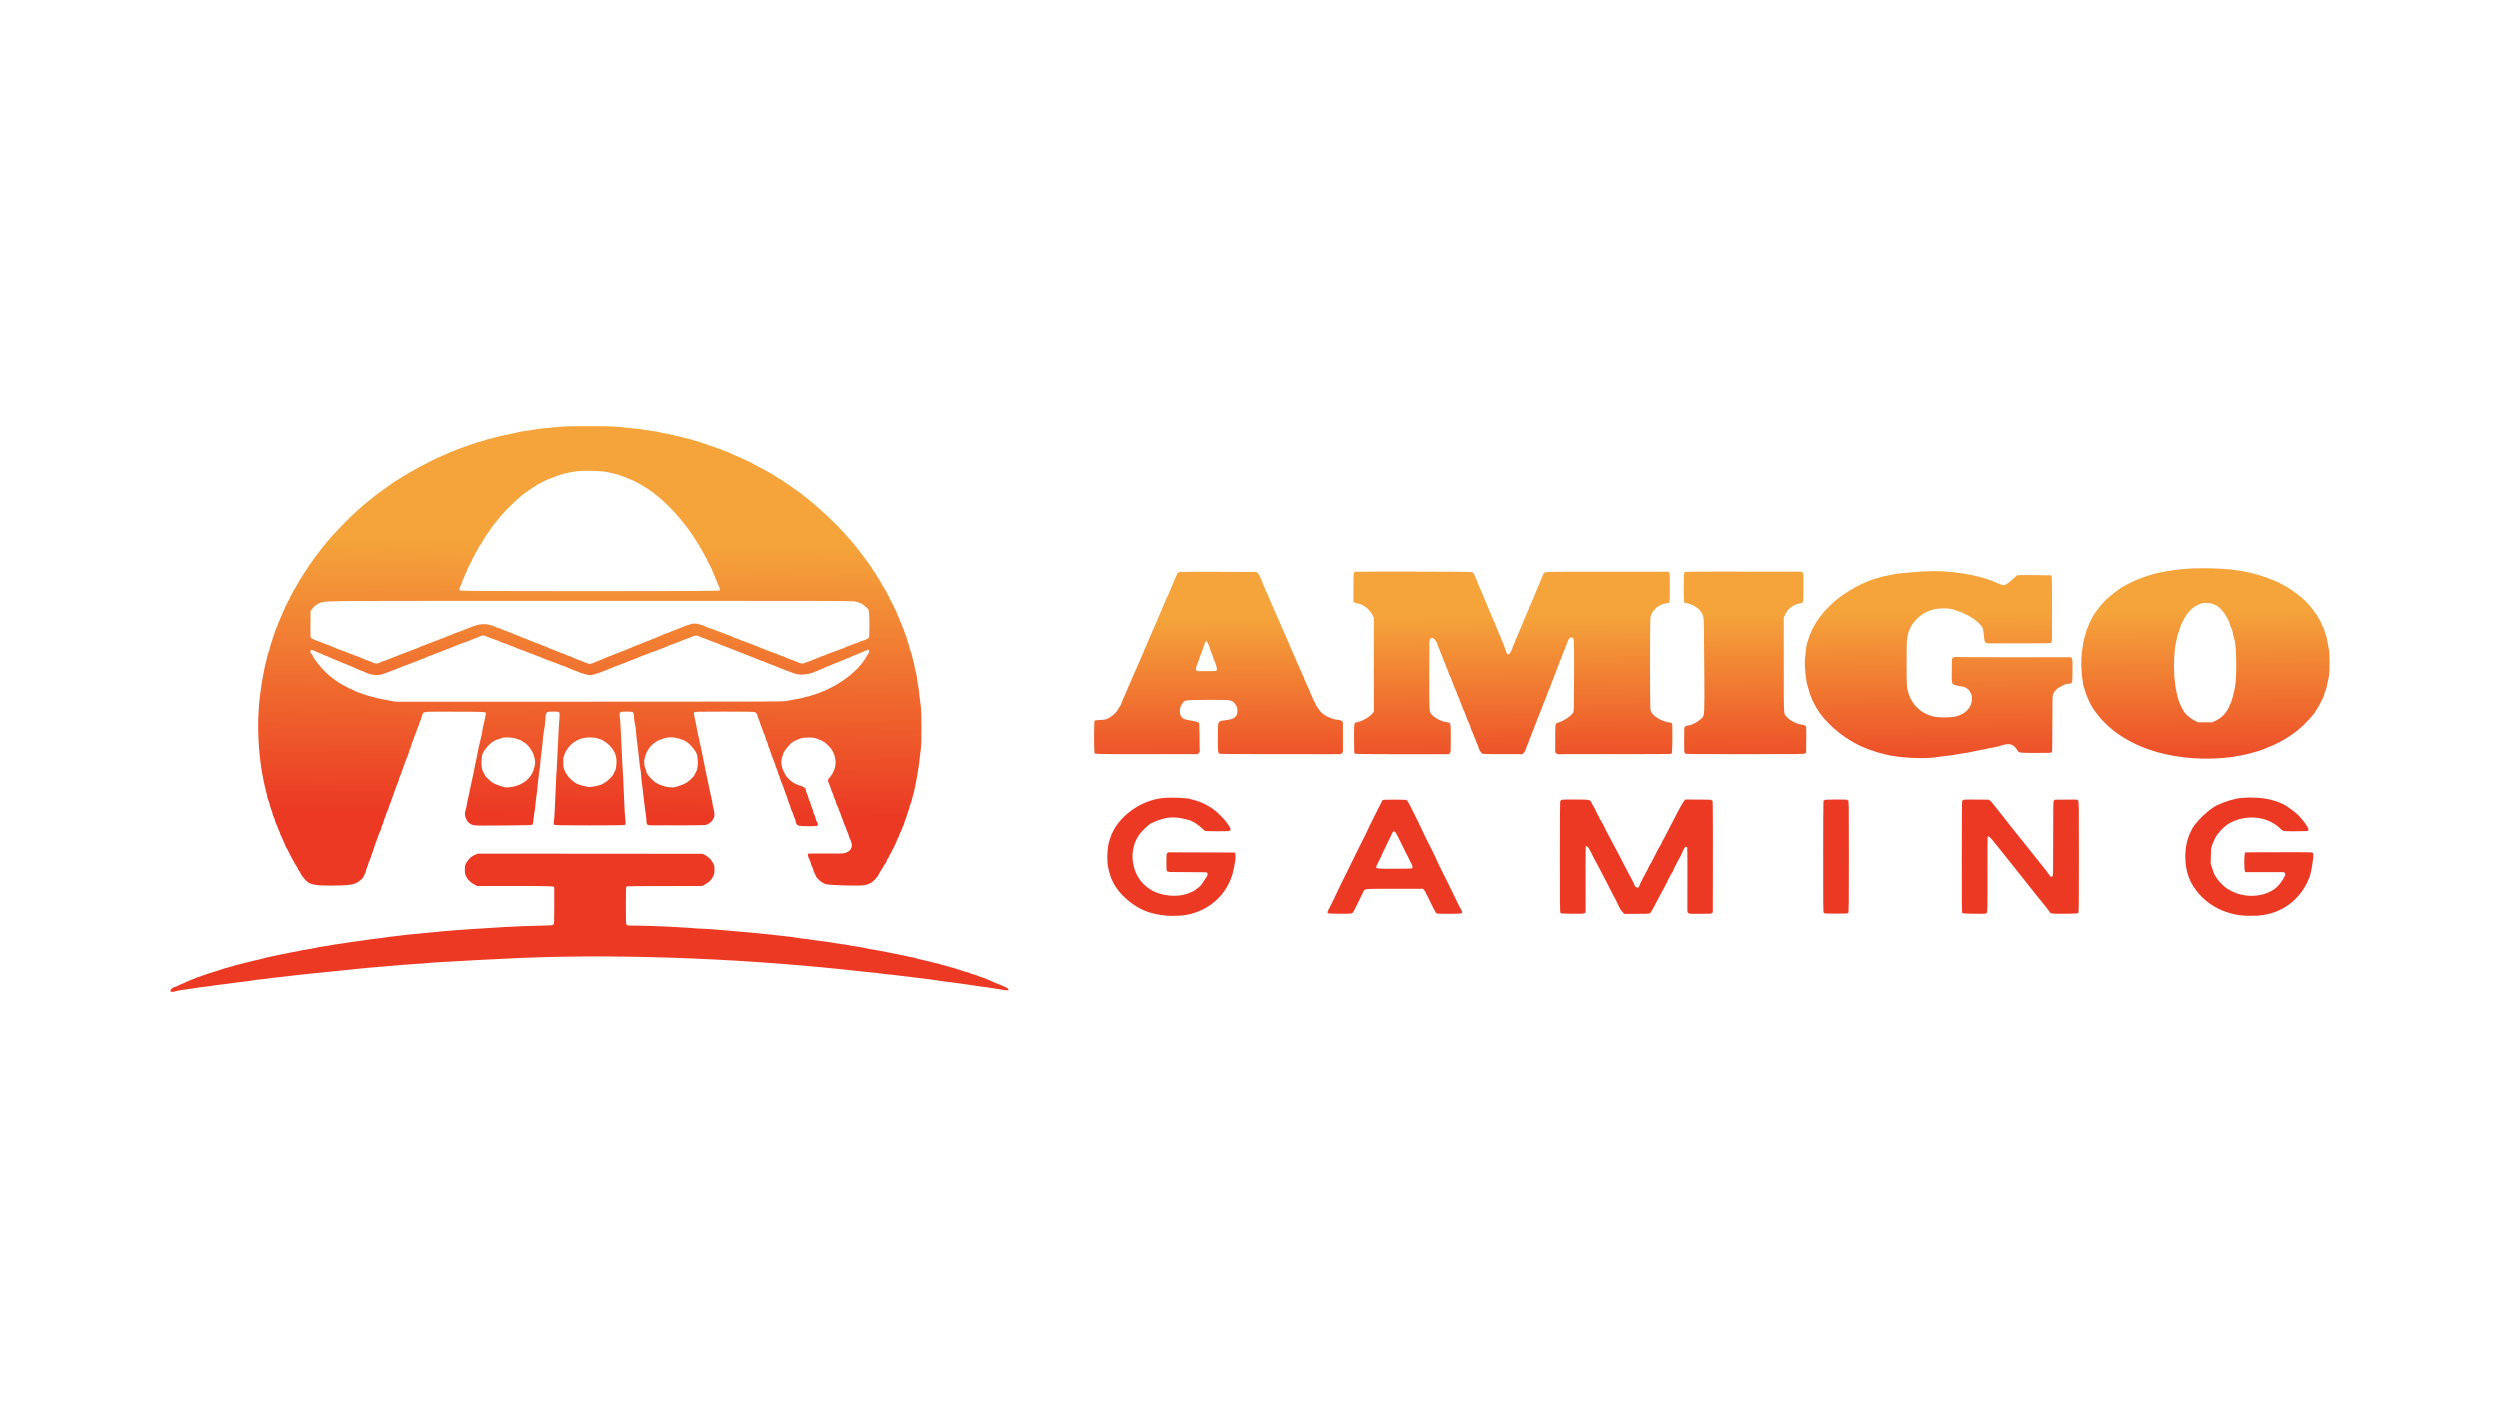 <svg width="88" height="50" viewBox="0 0 88 50" fill="none" xmlns="http://www.w3.org/2000/svg">
<path fill-rule="evenodd" clip-rule="evenodd" d="M77.204 20.007C76.95 20.019 76.813 20.034 76.617 20.056L76.544 20.064C76.423 20.077 76.275 20.107 76.141 20.133C76.085 20.144 76.031 20.155 75.983 20.164C75.893 20.178 75.825 20.2 75.754 20.223C75.709 20.238 75.663 20.253 75.609 20.266C75.556 20.28 75.479 20.306 75.436 20.326C75.394 20.346 75.351 20.363 75.342 20.363C75.265 20.379 75.025 20.493 74.927 20.544C74.89 20.56 74.834 20.593 74.801 20.615C74.769 20.637 74.73 20.659 74.715 20.664C74.626 20.696 74.27 20.974 74.103 21.14C73.908 21.335 73.677 21.648 73.616 21.802C73.599 21.843 73.586 21.865 73.573 21.886C73.556 21.914 73.541 21.939 73.521 22.003C73.503 22.057 73.488 22.094 73.473 22.128C73.451 22.183 73.431 22.23 73.406 22.332C73.389 22.397 73.376 22.442 73.364 22.48C73.341 22.557 73.325 22.608 73.312 22.75C73.303 22.844 73.288 22.956 73.28 23.001C73.25 23.148 73.257 23.592 73.293 23.852C73.33 24.122 73.335 24.146 73.366 24.226C73.377 24.258 73.397 24.322 73.409 24.366C73.441 24.491 73.607 24.849 73.673 24.933C74.684 26.471 76.848 26.868 78.546 26.65L78.739 26.616C79.087 26.554 79.1 26.551 79.383 26.469C79.415 26.459 79.454 26.447 79.496 26.435C79.579 26.41 79.672 26.383 79.725 26.354C79.751 26.337 79.779 26.324 79.79 26.324C80.241 26.159 80.773 25.845 81.142 25.465C81.307 25.299 81.497 25.081 81.497 25.056C81.497 25.052 81.528 25.003 81.565 24.948C81.651 24.822 81.823 24.467 81.823 24.416C81.823 24.401 81.836 24.361 81.853 24.329C81.879 24.276 81.922 24.101 81.98 23.796C82.004 23.668 82.008 23.011 81.984 22.895C81.978 22.86 81.97 22.82 81.962 22.777L81.961 22.776C81.944 22.686 81.924 22.587 81.912 22.507C81.903 22.451 81.879 22.366 81.86 22.319C81.839 22.271 81.823 22.219 81.823 22.203C81.82 22.175 81.793 22.12 81.767 22.067C81.746 22.023 81.725 21.98 81.719 21.955C81.709 21.923 81.68 21.869 81.658 21.835C81.635 21.801 81.615 21.768 81.615 21.762C81.615 21.743 81.494 21.562 81.396 21.435C81.055 20.98 80.402 20.544 79.88 20.37C78.992 20.026 78.162 19.987 77.204 20.007ZM77.819 21.238C77.897 21.253 77.929 21.27 77.983 21.298C77.998 21.306 78.013 21.314 78.032 21.323C78.206 21.411 78.446 21.785 78.494 21.979C78.5 22.006 78.519 22.058 78.538 22.096C78.557 22.133 78.577 22.194 78.583 22.231C78.594 22.313 78.645 22.507 78.658 22.529C78.724 22.808 78.738 23.785 78.677 24.15C78.591 24.657 78.433 25.176 77.988 25.369L77.871 25.425C77.749 25.425 77.503 25.425 77.382 25.427C77.157 25.333 76.914 25.16 76.836 24.979C76.825 24.957 76.806 24.92 76.791 24.897C76.486 24.326 76.472 23.174 76.601 22.574C76.618 22.52 76.634 22.446 76.64 22.409C76.65 22.354 76.671 22.295 76.694 22.236C76.713 22.185 76.732 22.133 76.744 22.083C76.757 22.029 76.776 21.976 76.787 21.964C76.797 21.952 76.815 21.918 76.825 21.89C76.882 21.742 77.037 21.525 77.165 21.419C77.261 21.338 77.421 21.252 77.507 21.236C77.588 21.221 77.733 21.221 77.819 21.238ZM67.779 20.112C67.58 20.12 67.452 20.132 67.309 20.145C67.223 20.153 67.132 20.161 67.016 20.17C66.894 20.179 66.769 20.192 66.741 20.2C66.711 20.208 66.632 20.224 66.541 20.241C66.404 20.267 66.241 20.298 66.195 20.318C66.153 20.334 66.105 20.348 66.089 20.348C66.055 20.348 65.749 20.457 65.671 20.497C65.457 20.581 65.22 20.711 64.91 20.916C64.495 21.198 64.116 21.574 63.864 22.016C63.864 22.025 63.846 22.056 63.826 22.087C63.805 22.118 63.775 22.181 63.759 22.227C63.744 22.273 63.723 22.317 63.716 22.328C63.702 22.349 63.681 22.419 63.66 22.486C63.644 22.543 63.627 22.596 63.617 22.617C63.59 22.674 63.562 22.872 63.538 23.167C63.502 23.374 63.577 24.017 63.62 24.12C63.629 24.141 63.645 24.202 63.662 24.267C63.684 24.35 63.708 24.44 63.722 24.464C63.736 24.488 63.75 24.526 63.765 24.567C63.783 24.618 63.803 24.672 63.826 24.703C63.846 24.734 63.864 24.768 63.864 24.78C64.204 25.471 65.062 26.145 65.86 26.407C65.902 26.419 65.963 26.438 65.994 26.453C66.055 26.477 66.206 26.515 66.317 26.542C66.357 26.552 66.391 26.561 66.415 26.567C66.832 26.675 67.793 26.729 68.232 26.643C68.297 26.631 68.43 26.615 68.528 26.606C68.671 26.592 68.802 26.569 68.936 26.545C69.024 26.53 69.114 26.514 69.209 26.5C69.332 26.484 69.398 26.468 69.466 26.451C69.525 26.437 69.585 26.422 69.685 26.407C69.766 26.394 69.857 26.377 69.885 26.369C69.954 26.347 70.034 26.334 70.117 26.319C70.221 26.301 70.33 26.282 70.432 26.247C70.755 26.139 70.874 26.199 71.005 26.398L71.01 26.407C71.022 26.428 71.032 26.444 71.044 26.456C71.09 26.501 71.179 26.501 71.587 26.503L71.656 26.503C72.166 26.505 72.206 26.503 72.224 26.478C72.239 26.457 72.243 26.256 72.243 25.479C72.243 24.768 72.247 24.491 72.261 24.454C72.283 24.389 72.351 24.295 72.413 24.245C72.44 24.223 72.522 24.174 72.593 24.137C72.698 24.083 72.74 24.07 72.8 24.07C72.854 24.07 72.888 24.061 72.912 24.042C72.947 24.014 72.947 24.012 72.952 23.629C72.956 23.311 72.953 23.234 72.934 23.189L72.912 23.136L72.499 23.136C71.386 23.136 69.052 23.137 68.859 23.127C68.802 23.119 68.788 23.122 68.749 23.155L68.706 23.192L68.702 23.603C68.697 24.052 68.699 24.061 68.785 24.105C68.844 24.125 68.906 24.136 68.967 24.147C69.127 24.176 69.281 24.204 69.362 24.38C69.405 24.46 69.41 24.487 69.41 24.579C69.418 24.924 69.164 25.135 68.851 25.219C68.733 25.25 68.396 25.264 68.209 25.244C67.674 25.19 67.257 24.813 67.147 24.285C67.115 24.126 67.113 24.098 67.113 23.336C67.117 23.15 67.116 23.011 67.115 22.899C67.115 22.631 67.114 22.522 67.165 22.313C67.234 21.979 67.569 21.619 67.902 21.503C68.157 21.395 68.592 21.381 68.84 21.482C68.888 21.502 68.958 21.525 68.994 21.534C69.034 21.543 69.079 21.567 69.12 21.59C69.15 21.606 69.178 21.622 69.203 21.631C69.236 21.642 69.276 21.665 69.315 21.688C69.343 21.705 69.371 21.722 69.396 21.733C69.474 21.77 69.667 21.931 69.729 22.013C69.803 22.113 69.811 22.136 69.833 22.372L69.84 22.438C69.851 22.532 69.854 22.564 69.87 22.587C69.877 22.599 69.888 22.608 69.904 22.622C69.912 22.629 69.921 22.637 69.931 22.646H71.055C72.164 22.646 72.179 22.646 72.206 22.617C72.233 22.588 72.234 22.531 72.233 21.456C72.233 20.834 72.228 20.311 72.222 20.293C72.216 20.277 72.203 20.257 72.191 20.253C72.175 20.247 71.24 20.239 71.022 20.244C71.009 20.244 70.93 20.308 70.849 20.385C70.716 20.514 70.587 20.6 70.527 20.6C70.498 20.6 70.33 20.541 70.263 20.506C69.648 20.225 68.57 20.062 67.779 20.112ZM47.641 20.687C47.641 20.185 47.645 20.149 47.7 20.128C47.715 20.122 48.646 20.119 49.77 20.121C51.323 20.124 51.817 20.128 51.833 20.142C51.867 20.171 51.931 20.288 51.965 20.385C52.005 20.496 52.066 20.647 52.105 20.726C52.124 20.765 52.156 20.844 52.192 20.933C52.234 21.039 52.281 21.157 52.318 21.232C52.343 21.28 52.349 21.302 52.355 21.323C52.361 21.343 52.366 21.363 52.388 21.405C52.403 21.434 52.425 21.489 52.448 21.544C52.472 21.603 52.496 21.662 52.511 21.69C52.521 21.706 52.542 21.755 52.555 21.797C52.57 21.84 52.588 21.878 52.594 21.883C52.601 21.887 52.621 21.933 52.637 21.985C52.653 22.037 52.683 22.113 52.704 22.151C52.727 22.194 52.738 22.228 52.749 22.26C52.76 22.295 52.771 22.328 52.796 22.37C52.82 22.414 52.827 22.438 52.833 22.462C52.839 22.487 52.846 22.512 52.874 22.562C52.898 22.606 52.922 22.666 52.928 22.694C52.934 22.724 52.952 22.765 52.97 22.806C52.99 22.852 53.01 22.898 53.017 22.933C53.049 23.102 53.159 23.048 53.23 22.826C53.248 22.772 53.27 22.716 53.282 22.698C53.294 22.68 53.313 22.633 53.325 22.593C53.342 22.535 53.37 22.477 53.397 22.419C53.418 22.376 53.438 22.333 53.454 22.29C53.509 22.148 53.538 22.083 53.561 22.031C53.582 21.984 53.599 21.947 53.626 21.871C53.628 21.849 53.652 21.803 53.675 21.758C53.697 21.714 53.719 21.67 53.721 21.651C53.723 21.63 53.745 21.585 53.767 21.538C53.791 21.49 53.814 21.44 53.817 21.416C53.825 21.378 53.845 21.341 53.864 21.305C53.883 21.269 53.902 21.234 53.911 21.198C53.917 21.171 53.941 21.121 53.965 21.072C53.989 21.021 54.013 20.971 54.018 20.947C54.016 20.935 54.038 20.888 54.058 20.845C54.075 20.808 54.092 20.773 54.092 20.763C54.09 20.754 54.12 20.691 54.15 20.628C54.181 20.562 54.213 20.495 54.21 20.487C54.21 20.477 54.233 20.42 54.261 20.361L54.28 20.318C54.3 20.272 54.319 20.228 54.326 20.211C54.328 20.205 54.33 20.2 54.332 20.195C54.333 20.189 54.335 20.183 54.337 20.178C54.365 20.124 54.502 20.124 56.164 20.125L56.57 20.125H58.726L58.753 20.157C58.775 20.185 58.778 20.234 58.778 20.689C58.778 21.106 58.775 21.193 58.757 21.206C58.745 21.217 58.69 21.232 58.637 21.239C58.4 21.267 58.127 21.487 58.096 21.746C58.075 21.902 58.076 24.893 58.097 24.988C58.108 25.037 58.133 25.087 58.168 25.13C58.275 25.259 58.532 25.396 58.718 25.422C58.779 25.43 58.839 25.446 58.85 25.456C58.867 25.473 58.87 25.566 58.868 25.977C58.867 26.253 58.859 26.489 58.852 26.502C58.844 26.517 58.816 26.532 58.791 26.538C58.643 26.546 56.959 26.546 55.788 26.546C55.368 26.546 55.014 26.546 54.82 26.547C54.81 26.538 54.796 26.526 54.781 26.513C54.767 26.5 54.752 26.488 54.743 26.48V25.999C54.743 25.589 54.743 25.491 54.789 25.457C54.804 25.446 54.823 25.441 54.848 25.435L54.851 25.434C55.017 25.394 55.299 25.209 55.373 25.09C55.404 25.043 55.404 25.025 55.407 23.796V23.79L55.407 23.663C55.41 22.615 55.41 22.463 55.358 22.442C55.349 22.438 55.339 22.439 55.326 22.439L55.318 22.439C55.251 22.439 55.21 22.486 55.174 22.6C55.161 22.646 55.142 22.688 55.125 22.728C55.107 22.768 55.09 22.807 55.079 22.846C55.073 22.87 55.048 22.933 55.025 22.984C54.998 23.038 54.991 23.066 54.984 23.092C54.977 23.12 54.971 23.145 54.943 23.195C54.917 23.237 54.899 23.293 54.882 23.347C54.868 23.392 54.854 23.436 54.836 23.471C54.817 23.508 54.803 23.552 54.789 23.595C54.775 23.639 54.761 23.683 54.741 23.72C54.725 23.75 54.709 23.797 54.693 23.843C54.678 23.888 54.663 23.931 54.648 23.957C54.635 23.977 54.62 24.024 54.605 24.073C54.588 24.126 54.57 24.182 54.554 24.203C54.532 24.239 54.492 24.344 54.409 24.582C54.388 24.638 54.363 24.699 54.353 24.715C54.334 24.748 54.318 24.795 54.302 24.843C54.286 24.889 54.27 24.937 54.25 24.974C54.231 25.019 54.206 25.083 54.196 25.115C54.186 25.147 54.169 25.186 54.151 25.226C54.13 25.273 54.108 25.321 54.099 25.359C54.091 25.393 54.072 25.436 54.053 25.48C54.032 25.526 54.011 25.573 54.003 25.612C53.992 25.649 53.973 25.698 53.958 25.723C53.943 25.747 53.923 25.798 53.914 25.835C53.904 25.871 53.885 25.915 53.866 25.958C53.846 26.004 53.826 26.049 53.817 26.087C53.807 26.126 53.788 26.169 53.769 26.214C53.747 26.262 53.725 26.312 53.714 26.361C53.691 26.447 53.647 26.489 53.591 26.542L53.586 26.547C53.526 26.546 53.425 26.546 53.303 26.546C52.889 26.547 52.237 26.548 52.188 26.532C52.142 26.515 52.065 26.398 52.051 26.327C52.045 26.299 52.026 26.248 52.008 26.214C51.987 26.182 51.971 26.133 51.957 26.086C51.945 26.049 51.934 26.014 51.921 25.99C51.909 25.974 51.884 25.912 51.863 25.852C51.841 25.793 51.814 25.731 51.802 25.712C51.79 25.694 51.775 25.652 51.769 25.62C51.765 25.587 51.741 25.523 51.719 25.479C51.669 25.381 51.623 25.27 51.578 25.136C51.559 25.083 51.531 25.013 51.513 24.982C51.495 24.949 51.482 24.914 51.482 24.902C51.483 24.892 51.456 24.83 51.43 24.767C51.404 24.704 51.377 24.642 51.378 24.632C51.378 24.619 51.357 24.577 51.336 24.534C51.313 24.486 51.288 24.436 51.289 24.42C51.289 24.405 51.271 24.359 51.25 24.316C51.228 24.275 51.193 24.19 51.17 24.129L51.158 24.096C51.066 23.848 51.052 23.812 51.031 23.782C51.019 23.763 50.998 23.708 50.983 23.661C50.972 23.612 50.95 23.567 50.929 23.523C50.91 23.482 50.891 23.443 50.881 23.403C50.871 23.361 50.855 23.328 50.839 23.293C50.822 23.259 50.806 23.223 50.794 23.177C50.78 23.13 50.752 23.06 50.733 23.023C50.712 22.984 50.696 22.944 50.696 22.933C50.696 22.922 50.676 22.873 50.653 22.827C50.627 22.781 50.615 22.74 50.604 22.7C50.59 22.654 50.577 22.61 50.544 22.562C50.467 22.448 50.395 22.424 50.341 22.492C50.31 22.532 50.31 22.54 50.31 23.762V23.946C50.31 24.917 50.31 25.028 50.361 25.105C50.367 25.114 50.374 25.124 50.383 25.134L50.393 25.148C50.484 25.267 50.736 25.397 50.918 25.421L50.939 25.423C50.976 25.428 51.002 25.431 51.021 25.444C51.067 25.478 51.067 25.574 51.066 25.909V25.983C51.065 26.11 51.065 26.203 51.065 26.271C51.065 26.407 51.065 26.448 51.05 26.481C51.043 26.495 51.034 26.508 51.02 26.527L51.006 26.547C50.843 26.545 50.499 26.546 50.093 26.547C49.063 26.549 47.628 26.551 47.691 26.526C47.665 26.505 47.663 26.483 47.663 25.992L47.663 25.904C47.663 25.562 47.663 25.473 47.705 25.442C47.72 25.431 47.74 25.428 47.768 25.423L47.788 25.419C47.992 25.373 48.268 25.207 48.36 25.046V21.748L48.308 21.645C48.207 21.445 47.979 21.267 47.795 21.244C47.725 21.236 47.682 21.212 47.641 21.177V20.687ZM59.327 20.128C59.272 20.149 59.267 20.185 59.267 20.684C59.267 21.07 59.272 21.178 59.286 21.2C59.3 21.218 59.337 21.232 59.399 21.239C59.496 21.252 59.671 21.337 59.767 21.414C59.856 21.487 59.939 21.62 59.96 21.725C59.976 21.802 59.982 22.182 59.989 23.447L59.992 23.803C59.999 25.027 60 25.181 59.923 25.262C59.912 25.274 59.9 25.284 59.886 25.296C59.876 25.303 59.867 25.311 59.856 25.32C59.725 25.434 59.556 25.522 59.442 25.534C59.374 25.541 59.341 25.551 59.316 25.577C59.282 25.611 59.282 25.612 59.282 26.048C59.282 26.48 59.282 26.487 59.315 26.517C59.347 26.546 59.355 26.546 61.426 26.546C63.451 26.546 63.505 26.545 63.54 26.518L63.575 26.49L63.577 26.348C63.58 26.091 63.585 25.662 63.575 25.602C63.565 25.543 63.541 25.529 63.418 25.508C63.224 25.477 63 25.362 62.892 25.235C62.883 25.225 62.875 25.217 62.867 25.209C62.86 25.201 62.853 25.194 62.846 25.186C62.789 25.115 62.789 24.997 62.789 23.794L62.789 23.41V21.734L62.798 21.716C62.843 21.622 62.906 21.492 62.973 21.433C63.069 21.338 63.23 21.255 63.344 21.241C63.357 21.239 63.368 21.238 63.379 21.237C63.401 21.235 63.418 21.234 63.432 21.226C63.484 21.197 63.483 21.075 63.48 20.488L63.479 20.242C63.479 20.213 63.467 20.174 63.453 20.156L63.427 20.124C63.258 20.124 62.966 20.123 62.613 20.123C61.403 20.121 59.476 20.118 59.327 20.128ZM41.428 20.223C41.437 20.194 41.459 20.159 41.477 20.148C41.434 20.118 42.561 20.125 43.409 20.13C43.77 20.132 44.08 20.134 44.229 20.133C44.272 20.171 44.318 20.222 44.342 20.278C44.348 20.297 44.366 20.336 44.386 20.379C44.416 20.443 44.449 20.515 44.453 20.542C44.452 20.554 44.478 20.609 44.504 20.665C44.531 20.722 44.558 20.78 44.557 20.791C44.556 20.805 44.578 20.846 44.601 20.888C44.624 20.93 44.646 20.972 44.645 20.985C44.644 20.997 44.673 21.058 44.7 21.116C44.726 21.17 44.75 21.222 44.749 21.232C44.749 21.241 44.766 21.278 44.785 21.313C44.809 21.358 44.825 21.398 44.84 21.44C44.856 21.482 44.873 21.525 44.899 21.574C44.923 21.619 44.942 21.665 44.942 21.677C44.947 21.7 44.965 21.733 44.984 21.768C45.004 21.803 45.024 21.839 45.031 21.868C45.041 21.9 45.068 21.967 45.092 22.016L45.101 22.037C45.125 22.089 45.162 22.17 45.187 22.231C45.211 22.288 45.237 22.344 45.262 22.399C45.294 22.467 45.325 22.533 45.349 22.594C45.36 22.627 45.394 22.71 45.424 22.78C45.443 22.821 45.463 22.868 45.483 22.915C45.518 22.998 45.553 23.082 45.584 23.139C45.6 23.164 45.612 23.2 45.624 23.236C45.638 23.281 45.653 23.327 45.678 23.36C45.703 23.401 45.709 23.423 45.715 23.445C45.722 23.468 45.729 23.492 45.756 23.541C45.782 23.587 45.798 23.628 45.813 23.667C45.829 23.708 45.845 23.747 45.87 23.793C45.89 23.827 45.906 23.868 45.906 23.883C45.906 23.899 45.925 23.945 45.949 23.987C45.975 24.036 45.992 24.076 46.008 24.116C46.025 24.158 46.041 24.2 46.069 24.251C46.094 24.294 46.114 24.34 46.114 24.353C46.117 24.379 46.138 24.423 46.16 24.466C46.178 24.504 46.196 24.541 46.203 24.567C46.209 24.594 46.232 24.635 46.255 24.675C46.279 24.717 46.302 24.758 46.306 24.783C46.306 24.805 46.389 24.933 46.47 25.034C46.587 25.181 46.864 25.319 47.084 25.338C47.205 25.349 47.214 25.358 47.267 25.414L47.27 25.418V26.474C47.251 26.492 47.215 26.527 47.198 26.546L46.811 26.547C45.66 26.547 43.028 26.549 42.934 26.532C42.909 26.523 42.893 26.5 42.882 26.462C42.863 26.392 42.862 25.569 42.881 25.488C42.903 25.39 42.925 25.378 43.14 25.351C43.369 25.323 43.443 25.292 43.51 25.2C43.551 25.141 43.556 25.124 43.556 25.02C43.556 24.917 43.551 24.899 43.504 24.82C43.434 24.703 43.379 24.665 43.262 24.647C43.204 24.638 42.89 24.633 42.47 24.636L42.418 24.637C41.848 24.64 41.735 24.64 41.672 24.697C41.656 24.711 41.643 24.729 41.628 24.751L41.62 24.761C41.549 24.862 41.531 24.918 41.531 25.049C41.531 25.049 41.533 25.124 41.545 25.157C41.561 25.203 41.6 25.241 41.6 25.241C41.673 25.321 41.677 25.322 41.984 25.375L41.991 25.376C42.114 25.397 42.17 25.413 42.191 25.436C42.219 25.464 42.221 25.488 42.225 25.968L42.231 26.471L42.156 26.546C41.98 26.545 41.586 26.546 41.12 26.546C39.98 26.549 38.406 26.552 38.534 26.521C38.505 26.486 38.503 25.379 38.533 25.362C38.545 25.356 38.635 25.345 38.736 25.342C38.914 25.333 38.92 25.332 39.034 25.273C39.172 25.2 39.316 25.058 39.383 24.927C39.406 24.881 39.431 24.84 39.439 24.835C39.446 24.829 39.461 24.801 39.47 24.77C39.488 24.711 39.552 24.559 39.618 24.418C39.654 24.339 39.668 24.303 39.681 24.268C39.7 24.218 39.718 24.17 39.805 23.988C39.826 23.944 39.843 23.899 39.86 23.855C39.879 23.805 39.898 23.756 39.922 23.707C39.978 23.59 40.041 23.442 40.1 23.305C40.14 23.212 40.178 23.123 40.21 23.053C40.244 22.979 40.271 22.91 40.271 22.9C40.271 22.89 40.29 22.853 40.311 22.813C40.336 22.766 40.362 22.715 40.36 22.704C40.36 22.692 40.373 22.655 40.391 22.624C40.407 22.591 40.434 22.529 40.45 22.485C40.467 22.44 40.492 22.381 40.508 22.354C40.525 22.326 40.538 22.295 40.538 22.283C40.537 22.272 40.564 22.217 40.591 22.163C40.617 22.11 40.642 22.058 40.642 22.049C40.64 22.04 40.672 21.971 40.701 21.91C40.724 21.86 40.745 21.814 40.745 21.807C40.745 21.797 40.788 21.697 40.888 21.475C40.916 21.413 40.938 21.356 40.938 21.347C40.938 21.34 40.955 21.303 40.975 21.264C40.995 21.23 41.011 21.187 41.028 21.144C41.046 21.096 41.065 21.049 41.087 21.015C41.108 20.979 41.124 20.937 41.14 20.894C41.155 20.855 41.171 20.815 41.192 20.775C41.215 20.727 41.235 20.683 41.235 20.675C41.234 20.668 41.258 20.614 41.283 20.558C41.311 20.495 41.34 20.428 41.339 20.419C41.343 20.397 41.363 20.357 41.384 20.317C41.403 20.281 41.421 20.246 41.428 20.223ZM42.601 22.863C42.592 22.823 42.562 22.741 42.537 22.682C42.504 22.603 42.483 22.572 42.464 22.572C42.431 22.572 42.424 22.582 42.4 22.672C42.388 22.716 42.368 22.767 42.35 22.817C42.331 22.866 42.313 22.914 42.301 22.956C42.295 22.985 42.277 23.025 42.258 23.064C42.237 23.109 42.217 23.155 42.214 23.185C42.214 23.199 42.194 23.257 42.17 23.311C42.107 23.454 42.087 23.545 42.107 23.59L42.124 23.625C42.151 23.625 42.2 23.625 42.259 23.625C42.469 23.626 42.816 23.628 42.819 23.607C42.842 23.584 42.841 23.517 42.814 23.451C42.802 23.423 42.792 23.388 42.792 23.373C42.792 23.36 42.776 23.315 42.755 23.277C42.734 23.238 42.707 23.167 42.696 23.118C42.684 23.06 42.665 23.02 42.645 22.979C42.629 22.944 42.612 22.909 42.601 22.863ZM40.96 28.089C40.155 28.157 39.322 28.758 39.084 29.489C39.084 29.499 39.074 29.535 39.06 29.564C38.976 29.76 38.946 30.329 39.017 30.579C39.038 30.672 39.062 30.759 39.071 30.774C39.078 30.789 39.084 30.811 39.084 30.825C39.239 31.325 39.729 31.803 40.233 32.03C40.532 32.177 41.059 32.256 41.355 32.236C42.314 32.248 43.143 31.645 43.395 30.733C43.469 30.404 43.527 30.117 43.466 30.009C42.887 30.006 41.728 30.003 41.136 30.002L41.117 30.002L41.086 30.034C41.058 30.064 41.057 30.085 41.057 30.353C41.057 30.62 41.058 30.641 41.086 30.669C41.114 30.697 41.135 30.699 41.798 30.699C42.456 30.699 42.48 30.7 42.495 30.727C42.517 30.771 42.513 30.802 42.476 30.86L42.447 30.904C42.325 31.092 42.285 31.154 42.233 31.204C42.207 31.228 42.178 31.249 42.136 31.28L42.118 31.293C42.055 31.342 41.997 31.381 41.991 31.381C41.983 31.381 41.934 31.4 41.883 31.425C41.457 31.615 40.818 31.537 40.472 31.295C39.814 30.889 39.654 29.883 40.171 29.294C40.334 29.115 40.508 28.964 40.555 28.964C40.566 28.964 40.604 28.946 40.641 28.925C40.72 28.879 40.959 28.809 41.12 28.784C41.255 28.764 41.464 28.774 41.613 28.808C41.847 28.861 41.905 28.879 41.966 28.91C42.092 28.979 42.207 29.06 42.295 29.142C42.344 29.189 42.399 29.234 42.416 29.244C42.439 29.254 42.581 29.26 42.857 29.26C43.247 29.26 43.268 29.259 43.296 29.231C43.324 29.202 43.324 29.197 43.303 29.148C43.219 28.946 42.836 28.546 42.596 28.409C42.439 28.307 42.184 28.192 42.006 28.155C41.969 28.149 41.927 28.138 41.912 28.13C41.829 28.087 41.237 28.061 40.96 28.089ZM78.065 28.333C78.304 28.221 78.646 28.112 78.886 28.089C79.284 28.055 79.724 28.083 79.997 28.17C80.147 28.204 80.347 28.287 80.479 28.37C80.636 28.47 80.918 28.694 80.955 28.75C80.971 28.776 81.005 28.814 81.039 28.854C81.077 28.897 81.115 28.942 81.133 28.971C81.14 28.985 81.153 29.004 81.169 29.026C81.222 29.102 81.299 29.214 81.231 29.245C81.213 29.254 81.049 29.26 80.799 29.26H80.766C80.475 29.26 80.391 29.26 80.331 29.223C80.307 29.207 80.286 29.186 80.257 29.156L80.251 29.149C79.757 28.688 78.953 28.661 78.388 29.032C78.277 29.105 78.052 29.349 77.989 29.465C77.96 29.52 77.912 29.628 77.882 29.705C77.828 29.846 77.828 29.846 77.822 30.12L77.816 30.395L77.834 30.452C77.871 30.569 77.935 30.773 77.958 30.801C77.969 30.814 77.989 30.846 78.003 30.872C78.049 30.963 78.219 31.151 78.333 31.235C78.811 31.591 79.54 31.651 80.061 31.295C80.144 31.233 80.231 31.142 80.3 31.046C80.377 30.936 80.444 30.814 80.444 30.78C80.444 30.74 80.408 30.699 80.372 30.699H79.036L79.018 30.666C78.996 30.599 78.983 30.057 79.035 30.002C79.141 30.002 79.328 30.001 79.552 30C80.241 29.998 81.279 29.995 81.373 30.005C81.43 30.023 81.439 30.061 81.422 30.22C81.388 30.534 81.326 30.822 81.261 30.958C80.912 31.771 80.172 32.25 79.272 32.235C78.44 32.265 77.657 31.898 77.215 31.212C76.864 30.699 76.846 29.892 77.071 29.364C77.083 29.343 77.105 29.297 77.122 29.26C77.23 28.97 77.779 28.455 78.065 28.333ZM54.984 28.151C54.962 28.157 54.935 28.173 54.927 28.188C54.912 28.207 54.907 28.624 54.907 30.157C54.907 31.812 54.91 32.106 54.928 32.131C54.947 32.158 54.973 32.159 55.334 32.164C55.667 32.168 55.727 32.165 55.767 32.145L55.813 32.121C55.813 32.026 55.813 31.861 55.813 31.662V31.659V31.658C55.812 30.968 55.809 29.864 55.816 29.784C55.821 29.781 55.845 29.788 55.87 29.802C55.907 29.819 55.935 29.864 56.012 30.021C56.075 30.151 56.128 30.247 56.181 30.345C56.226 30.428 56.271 30.511 56.324 30.616C56.373 30.714 56.422 30.805 56.469 30.895C56.536 31.021 56.602 31.144 56.665 31.277C56.678 31.305 56.711 31.369 56.739 31.418C56.77 31.471 56.8 31.53 56.827 31.585C56.844 31.618 56.86 31.649 56.875 31.677C56.89 31.704 56.906 31.738 56.921 31.772C56.935 31.805 56.95 31.837 56.964 31.863C56.977 31.887 57.004 31.938 57.023 31.977C57.055 32.044 57.12 32.115 57.172 32.167H57.617C58.059 32.167 58.062 32.167 58.091 32.133C58.128 32.093 58.217 31.934 58.391 31.596C58.462 31.456 58.538 31.317 58.558 31.285C58.579 31.252 58.601 31.209 58.607 31.188C58.616 31.163 58.631 31.14 58.645 31.117C58.663 31.09 58.681 31.062 58.69 31.028C58.699 30.998 58.715 30.963 58.726 30.951C58.736 30.939 58.766 30.884 58.791 30.831C58.816 30.776 58.847 30.724 58.859 30.713C58.871 30.703 58.882 30.685 58.882 30.675C58.882 30.651 59.085 30.249 59.129 30.186C59.144 30.162 59.177 30.1 59.199 30.046C59.279 29.855 59.303 29.816 59.34 29.812C59.359 29.809 59.381 29.813 59.389 29.821C59.399 29.831 59.402 30.911 59.395 32.047C59.402 32.166 59.439 32.166 59.669 32.166C59.719 32.166 59.777 32.166 59.846 32.167C60.188 32.167 60.231 32.164 60.259 32.14L60.29 32.115C60.29 31.961 60.291 31.64 60.292 31.245L60.292 31.236V31.235V31.233C60.294 30.021 60.299 28.126 60.279 28.197C60.268 28.179 60.247 28.161 60.231 28.155C60.184 28.146 59.769 28.145 59.502 28.144C59.426 28.144 59.36 28.144 59.321 28.144C59.227 28.241 59.086 28.518 58.973 28.739L58.963 28.759C58.933 28.816 58.789 29.095 58.693 29.283L58.692 29.285L58.607 29.449C58.588 29.488 58.57 29.516 58.554 29.543C58.532 29.579 58.512 29.611 58.495 29.661C58.484 29.689 58.465 29.729 58.452 29.75C58.403 29.819 58.348 29.92 58.253 30.114C58.201 30.22 58.128 30.359 58.09 30.421C58.051 30.484 58.011 30.562 57.999 30.596C57.987 30.629 57.964 30.674 57.947 30.694C57.931 30.715 57.918 30.74 57.918 30.749C57.918 30.759 57.895 30.802 57.867 30.846C57.835 30.893 57.822 30.925 57.809 30.957C57.797 30.986 57.786 31.014 57.762 31.052C57.743 31.081 57.719 31.135 57.71 31.169C57.698 31.218 57.685 31.234 57.658 31.241C57.618 31.252 57.547 31.215 57.547 31.184C57.547 31.166 57.421 30.905 57.391 30.863C57.37 30.833 57.27 30.637 57.161 30.426C57.054 30.217 56.939 29.993 56.886 29.898C56.863 29.863 56.784 29.71 56.707 29.563C56.639 29.431 56.572 29.303 56.55 29.268C56.521 29.218 56.498 29.168 56.477 29.12C56.455 29.071 56.434 29.024 56.407 28.982C56.364 28.918 56.26 28.729 56.248 28.692C56.242 28.674 56.223 28.636 56.205 28.608C56.185 28.577 56.172 28.545 56.159 28.514C56.144 28.479 56.13 28.444 56.106 28.41C56.088 28.385 56.054 28.326 56.033 28.28L56.028 28.269C56.011 28.235 56 28.21 55.981 28.192C55.934 28.145 55.84 28.145 55.502 28.144L55.471 28.144C55.226 28.142 55.007 28.145 54.984 28.151ZM64.186 28.198C64.19 28.185 64.213 28.167 64.235 28.157C64.268 28.144 64.695 28.138 65.003 28.148C65.012 28.148 65.034 28.161 65.051 28.178C65.08 28.207 65.08 28.227 65.08 30.154C65.08 31.812 65.077 32.106 65.059 32.131C65.039 32.158 65.016 32.159 64.629 32.159C64.278 32.159 64.219 32.156 64.198 32.136C64.177 32.115 64.174 31.921 64.176 30.168C64.176 29.099 64.18 28.212 64.186 28.198ZM69.129 28.152C69.105 28.158 69.078 28.176 69.069 28.191C69.061 28.209 69.055 28.9 69.055 30.166C69.053 31.924 69.056 32.115 69.077 32.136C69.096 32.156 69.157 32.159 69.473 32.164C69.677 32.167 69.861 32.165 69.879 32.161C69.884 32.16 69.888 32.159 69.892 32.158C69.9 32.156 69.907 32.155 69.914 32.152C69.96 32.129 69.96 32.014 69.959 31.04C69.959 30.958 69.959 30.871 69.959 30.777C69.958 30.046 69.961 29.447 69.964 29.443C70.02 29.429 70.075 29.497 70.197 29.649C70.232 29.692 70.271 29.741 70.318 29.797L70.688 30.261C70.911 30.541 71.107 30.788 71.356 31.099C71.391 31.151 71.422 31.188 71.456 31.227C71.482 31.257 71.509 31.289 71.54 31.33C71.567 31.371 71.668 31.495 71.784 31.637C71.929 31.815 72.098 32.021 72.169 32.124C72.169 32.159 72.272 32.168 72.694 32.164C73.11 32.159 73.136 32.158 73.156 32.131C73.174 32.106 73.177 31.812 73.177 30.154C73.177 28.227 73.177 28.207 73.147 28.178C73.131 28.161 73.106 28.148 73.093 28.146C73.064 28.146 72.382 28.146 72.351 28.148C72.341 28.148 72.319 28.161 72.302 28.178C72.272 28.207 72.272 28.227 72.272 29.511C72.272 30.751 72.271 30.816 72.246 30.847C72.209 30.893 72.188 30.878 72.1 30.751C72.062 30.693 71.986 30.593 71.931 30.528L71.859 30.438C71.576 30.084 71.241 29.666 70.923 29.266C70.862 29.192 70.788 29.1 70.76 29.063C70.649 28.916 70.56 28.807 70.475 28.701C70.394 28.601 70.317 28.505 70.226 28.385C70.091 28.21 70.03 28.148 69.987 28.148C69.41 28.142 69.164 28.142 69.129 28.152ZM48.565 28.362C48.605 28.281 48.657 28.179 48.667 28.166C48.679 28.152 48.781 28.148 49.085 28.148C49.431 28.148 49.493 28.151 49.521 28.172C49.552 28.189 49.666 28.421 49.734 28.557C49.758 28.606 49.776 28.642 49.782 28.652C49.792 28.669 49.808 28.703 49.825 28.738C49.846 28.781 49.867 28.826 49.879 28.845C49.89 28.86 49.94 28.969 49.998 29.094C50.058 29.224 50.126 29.372 50.168 29.453C50.26 29.627 50.54 30.187 50.592 30.319C50.592 30.334 50.708 30.57 50.754 30.648C50.765 30.667 50.782 30.705 50.8 30.744C50.818 30.785 50.837 30.826 50.85 30.847C50.914 30.968 51.016 31.179 51.119 31.392C51.251 31.666 51.384 31.943 51.44 32.032C51.471 32.072 51.474 32.124 51.449 32.149C51.427 32.171 50.604 32.174 50.564 32.152C50.539 32.139 50.414 31.898 50.227 31.503C50.224 31.496 50.221 31.489 50.217 31.483C50.165 31.378 50.142 31.332 50.085 31.285H49.09C48.198 31.285 48.061 31.279 48.014 31.341C48.001 31.358 47.995 31.38 47.982 31.407C47.933 31.512 47.912 31.554 47.882 31.612C47.854 31.667 47.818 31.737 47.745 31.888C47.629 32.127 47.622 32.137 47.57 32.152C47.534 32.162 47.377 32.167 47.132 32.164C46.812 32.161 46.748 32.156 46.736 32.137C46.719 32.108 46.724 32.09 46.809 31.934C46.848 31.863 46.888 31.78 46.9 31.752C46.91 31.723 46.928 31.689 46.937 31.677C46.947 31.666 46.963 31.628 46.974 31.597C47.047 31.433 47.255 31.013 47.434 30.651C47.55 30.417 47.654 30.207 47.702 30.105C47.714 30.087 47.733 30.045 47.752 30.003C47.77 29.966 47.786 29.93 47.797 29.913C47.809 29.892 47.832 29.846 47.849 29.809C47.867 29.772 47.9 29.706 47.939 29.63C48.022 29.467 48.128 29.26 48.145 29.21C48.158 29.171 48.256 28.977 48.342 28.806C48.4 28.692 48.452 28.588 48.47 28.548C48.486 28.511 48.507 28.471 48.514 28.459C48.52 28.451 48.54 28.41 48.565 28.362ZM49.244 29.524C49.185 29.401 49.125 29.297 49.106 29.284C49.088 29.271 49.069 29.26 49.063 29.26C49.051 29.26 49.005 29.312 49.005 29.326C49.009 29.326 48.918 29.512 48.827 29.698C48.736 29.884 48.646 30.07 48.649 30.07C48.635 30.118 48.576 30.234 48.526 30.331C48.508 30.366 48.492 30.399 48.479 30.424C48.453 30.477 48.433 30.512 48.442 30.535C48.462 30.583 48.607 30.58 49.084 30.58C49.412 30.58 49.689 30.574 49.701 30.567C49.741 30.54 49.719 30.448 49.643 30.328C49.636 30.317 49.623 30.288 49.608 30.257C49.588 30.214 49.565 30.165 49.554 30.15C49.545 30.138 49.526 30.098 49.51 30.061C49.49 30.018 49.478 29.996 49.466 29.974C49.453 29.951 49.441 29.929 49.42 29.883C49.391 29.817 49.371 29.779 49.348 29.736C49.323 29.688 49.294 29.633 49.244 29.524Z" fill="url(#paint0_linear_54732_24597)"/>
<path fill-rule="evenodd" clip-rule="evenodd" d="M19.327 15.059C19.527 15.039 19.746 15.017 19.925 15.009C20.459 14.997 21.667 14.986 22.016 15.052C22.417 15.086 22.515 15.101 22.662 15.125C22.737 15.137 22.825 15.151 22.972 15.171C23.086 15.187 23.201 15.206 23.224 15.217C23.273 15.233 23.351 15.246 23.431 15.261C23.508 15.274 23.586 15.288 23.64 15.304C23.697 15.321 23.786 15.34 23.84 15.35C23.891 15.357 23.969 15.379 24.046 15.4C24.119 15.42 24.189 15.439 24.233 15.445C24.283 15.455 24.334 15.472 24.387 15.489C24.438 15.505 24.491 15.522 24.546 15.534C24.604 15.547 24.676 15.571 24.709 15.588C24.74 15.604 24.777 15.617 24.792 15.617C24.807 15.617 24.854 15.633 24.9 15.654C24.946 15.674 25.007 15.694 25.038 15.7C25.079 15.708 25.138 15.732 25.195 15.754C25.238 15.772 25.28 15.788 25.311 15.797C25.343 15.806 25.406 15.828 25.447 15.847C25.49 15.868 25.525 15.879 25.559 15.89C25.593 15.9 25.625 15.911 25.664 15.93C25.796 15.998 25.854 16.022 25.916 16.047C25.969 16.069 26.026 16.092 26.135 16.145C26.23 16.191 26.336 16.239 26.368 16.249C26.399 16.261 26.436 16.279 26.45 16.291C26.526 16.338 26.645 16.4 26.756 16.457C26.855 16.508 26.947 16.556 26.998 16.588C27.046 16.617 27.08 16.635 27.112 16.652C27.155 16.675 27.192 16.695 27.248 16.732C27.266 16.744 27.291 16.761 27.317 16.779C27.37 16.815 27.43 16.855 27.464 16.867C27.479 16.873 27.509 16.891 27.531 16.909C27.548 16.922 27.596 16.955 27.647 16.989C27.658 16.997 27.669 17.005 27.681 17.013C27.847 17.121 28.025 17.247 28.06 17.28C28.076 17.294 28.096 17.308 28.102 17.308C28.114 17.308 28.131 17.321 28.302 17.46C28.596 17.673 29.141 18.165 29.482 18.512C29.874 18.926 30.188 19.293 30.31 19.476C30.369 19.543 30.428 19.627 30.485 19.708C30.523 19.763 30.561 19.816 30.598 19.863C30.643 19.922 30.661 19.953 30.68 19.985C30.698 20.016 30.716 20.047 30.758 20.103C30.795 20.152 30.835 20.216 30.848 20.244C30.861 20.272 30.882 20.308 30.896 20.323C30.925 20.355 30.991 20.466 31.026 20.541C31.039 20.569 31.066 20.613 31.085 20.64C31.105 20.665 31.121 20.693 31.121 20.701C31.121 20.707 31.14 20.739 31.166 20.772C31.189 20.803 31.21 20.84 31.21 20.852C31.209 20.865 31.232 20.902 31.255 20.94C31.277 20.978 31.3 21.016 31.299 21.029C31.3 21.047 31.324 21.087 31.348 21.128C31.371 21.166 31.393 21.203 31.395 21.221C31.401 21.239 31.422 21.279 31.441 21.307C31.461 21.337 31.477 21.371 31.477 21.384C31.476 21.399 31.498 21.435 31.52 21.472C31.543 21.512 31.567 21.552 31.566 21.568C31.566 21.583 31.587 21.634 31.61 21.682C31.636 21.731 31.655 21.78 31.655 21.791C31.655 21.803 31.676 21.849 31.699 21.895C31.731 21.953 31.738 21.976 31.745 22.002C31.752 22.025 31.759 22.05 31.785 22.105C31.813 22.161 31.825 22.202 31.837 22.243C31.848 22.282 31.859 22.321 31.885 22.373C31.905 22.416 31.922 22.465 31.922 22.483C31.922 22.5 31.938 22.554 31.959 22.605C31.98 22.655 32.002 22.734 32.009 22.778C32.017 22.824 32.04 22.898 32.061 22.943C32.082 22.987 32.1 23.042 32.1 23.063C32.099 23.085 32.121 23.163 32.143 23.242C32.166 23.325 32.19 23.409 32.189 23.432C32.189 23.454 32.198 23.506 32.209 23.545C32.248 23.675 32.278 23.815 32.278 23.87C32.278 23.899 32.287 23.968 32.298 24.023C32.331 24.168 32.349 24.333 32.367 24.496C32.379 24.61 32.391 24.723 32.408 24.826C32.444 25.013 32.445 26.205 32.408 26.413C32.392 26.508 32.383 26.602 32.373 26.697C32.363 26.798 32.353 26.901 32.334 27.006C32.294 27.275 32.249 27.516 32.195 27.771C32.184 27.84 32.163 27.912 32.142 27.982C32.126 28.039 32.11 28.093 32.1 28.144C32.091 28.196 32.074 28.238 32.056 28.281C32.039 28.323 32.022 28.365 32.012 28.419C32.001 28.485 31.985 28.523 31.968 28.565C31.954 28.6 31.938 28.638 31.923 28.698C31.907 28.759 31.88 28.835 31.863 28.867C31.846 28.898 31.833 28.943 31.833 28.964C31.831 28.997 31.809 29.041 31.787 29.085C31.767 29.124 31.748 29.163 31.742 29.195C31.733 29.231 31.716 29.268 31.705 29.277C31.693 29.285 31.673 29.331 31.661 29.377C31.647 29.423 31.621 29.484 31.602 29.512C31.582 29.541 31.566 29.578 31.566 29.594C31.568 29.611 31.539 29.669 31.514 29.72C31.495 29.757 31.478 29.791 31.477 29.802C31.478 29.81 31.458 29.842 31.437 29.877C31.412 29.916 31.386 29.959 31.388 29.971C31.388 29.982 31.372 30.012 31.354 30.037C31.33 30.068 31.316 30.1 31.301 30.133C31.287 30.166 31.272 30.198 31.248 30.229C31.226 30.257 31.21 30.291 31.21 30.306C31.21 30.32 31.192 30.356 31.17 30.386C31.128 30.439 31.115 30.461 31.048 30.583C31.029 30.617 31.002 30.66 30.988 30.677C30.973 30.693 30.956 30.722 30.951 30.743C30.933 30.801 30.854 30.905 30.759 30.997C30.669 31.086 30.587 31.124 30.427 31.157C30.253 31.192 29.221 31.164 29.061 31.12C29.014 31.107 28.945 31.069 28.895 31.031C28.812 30.967 28.719 30.863 28.719 30.837C28.719 30.829 28.699 30.786 28.676 30.742C28.652 30.697 28.628 30.636 28.624 30.607C28.618 30.576 28.597 30.522 28.578 30.488C28.557 30.453 28.541 30.408 28.541 30.387C28.541 30.366 28.517 30.304 28.489 30.248C28.435 30.143 28.424 30.071 28.453 30.052C28.468 30.043 28.732 30.044 29.015 30.045C29.344 30.046 29.698 30.048 29.715 30.033C29.895 29.999 30.038 29.849 29.97 29.664C29.957 29.609 29.929 29.538 29.909 29.503C29.892 29.471 29.875 29.429 29.875 29.413C29.878 29.395 29.852 29.335 29.827 29.279C29.806 29.231 29.786 29.186 29.786 29.171C29.782 29.148 29.763 29.107 29.743 29.064C29.72 29.016 29.696 28.965 29.692 28.934C29.687 28.906 29.666 28.849 29.645 28.809C29.625 28.769 29.608 28.723 29.608 28.709C29.608 28.694 29.592 28.649 29.573 28.611C29.552 28.57 29.539 28.53 29.525 28.491C29.509 28.444 29.494 28.398 29.468 28.353C29.447 28.317 29.43 28.274 29.43 28.256C29.433 28.238 29.408 28.182 29.384 28.127C29.362 28.076 29.341 28.026 29.341 28.01C29.341 27.995 29.325 27.952 29.304 27.912C29.28 27.863 29.264 27.814 29.249 27.764C29.232 27.713 29.216 27.66 29.189 27.607C29.129 27.49 29.131 27.448 29.195 27.38C29.456 27.08 29.482 26.711 29.272 26.376C29.214 26.29 29.015 26.102 28.983 26.102C28.974 26.102 28.954 26.093 28.943 26.081C28.929 26.069 28.855 26.036 28.778 26.01C28.649 25.965 28.622 25.961 28.459 25.961C28.243 25.961 28.154 25.986 27.916 26.112C27.81 26.167 27.562 26.475 27.562 26.552C27.562 26.566 27.549 26.61 27.531 26.653C27.479 26.785 27.503 27 27.589 27.162C27.599 27.18 27.616 27.214 27.631 27.246C27.637 27.256 27.642 27.267 27.646 27.276C27.747 27.433 27.937 27.59 28.128 27.642C28.296 27.691 28.361 27.736 28.363 27.805C28.363 27.825 28.379 27.877 28.4 27.921C28.421 27.964 28.443 28.028 28.45 28.064C28.465 28.141 28.49 28.201 28.51 28.213C28.517 28.218 28.527 28.25 28.533 28.286C28.539 28.32 28.563 28.393 28.587 28.448C28.614 28.505 28.62 28.539 28.627 28.571C28.634 28.604 28.64 28.635 28.668 28.689C28.691 28.728 28.701 28.77 28.71 28.811C28.721 28.856 28.731 28.899 28.757 28.937C28.8 28.995 28.803 29.047 28.765 29.067C28.717 29.093 28.166 29.087 28.102 29.06C28.048 29.038 28.007 28.97 28.007 28.901C28.008 28.881 27.984 28.826 27.96 28.772C27.939 28.724 27.918 28.677 27.918 28.66C27.918 28.64 27.897 28.596 27.875 28.551C27.852 28.502 27.828 28.452 27.829 28.43C27.829 28.409 27.816 28.365 27.799 28.333C27.781 28.301 27.756 28.231 27.741 28.178C27.719 28.1 27.692 28.028 27.665 27.956C27.652 27.924 27.64 27.891 27.629 27.859C27.568 27.681 27.546 27.62 27.512 27.549C27.492 27.507 27.473 27.45 27.467 27.421C27.465 27.395 27.445 27.351 27.426 27.307C27.405 27.262 27.385 27.216 27.384 27.19C27.386 27.171 27.362 27.116 27.339 27.061C27.316 27.009 27.294 26.958 27.295 26.939C27.295 26.923 27.279 26.876 27.259 26.836C27.239 26.791 27.224 26.748 27.209 26.707C27.195 26.665 27.18 26.624 27.16 26.581C27.143 26.541 27.131 26.502 27.12 26.461C27.105 26.412 27.091 26.361 27.065 26.312C27.041 26.266 27.035 26.235 27.029 26.205C27.023 26.174 27.017 26.144 26.992 26.099C26.971 26.061 26.956 26.008 26.941 25.956C26.928 25.906 26.914 25.857 26.895 25.823C26.875 25.793 26.861 25.746 26.846 25.701C26.833 25.659 26.82 25.618 26.804 25.59C26.784 25.553 26.771 25.507 26.758 25.459C26.744 25.411 26.73 25.361 26.708 25.32C26.689 25.279 26.672 25.233 26.672 25.219C26.672 25.172 26.623 25.092 26.582 25.071C26.546 25.052 26.381 25.049 25.504 25.049C24.5 25.049 24.467 25.05 24.442 25.077C24.437 25.082 24.433 25.086 24.43 25.091C24.415 25.112 24.425 25.15 24.492 25.449C24.506 25.502 24.52 25.584 24.535 25.667C24.551 25.76 24.567 25.853 24.583 25.904C24.592 25.927 24.608 26.001 24.62 26.069C24.631 26.139 24.649 26.213 24.667 26.287C24.685 26.363 24.703 26.437 24.713 26.505C24.796 26.935 24.899 27.43 24.998 27.893C25.01 27.96 25.02 27.998 25.03 28.035C25.042 28.082 25.054 28.129 25.071 28.235C25.082 28.314 25.097 28.375 25.11 28.431C25.128 28.506 25.143 28.572 25.148 28.66C25.151 28.747 25.146 28.758 25.074 28.882C25.042 28.934 24.922 29.017 24.848 29.038C24.817 29.047 24.406 29.053 23.807 29.053C23.524 29.048 23.317 29.05 23.167 29.052C22.773 29.056 22.764 29.056 22.757 28.919C22.756 28.818 22.731 28.647 22.707 28.475C22.688 28.343 22.669 28.211 22.661 28.111C22.652 28.019 22.636 27.889 22.619 27.756C22.593 27.559 22.567 27.353 22.564 27.246C22.564 27.208 22.556 27.143 22.544 27.101C22.528 27.03 22.507 26.826 22.488 26.642C22.475 26.509 22.462 26.386 22.453 26.331C22.425 26.164 22.387 25.802 22.387 25.713C22.387 25.677 22.373 25.597 22.358 25.537C22.342 25.476 22.324 25.354 22.32 25.265C22.313 25.16 22.31 25.106 22.281 25.078C22.25 25.048 22.189 25.049 22.062 25.049C21.931 25.051 21.892 25.049 21.86 25.063C21.843 25.071 21.828 25.083 21.802 25.104C21.836 25.362 21.846 25.572 21.861 25.898C21.867 26.024 21.873 26.168 21.882 26.339C21.901 26.823 21.913 27.008 21.924 27.18C21.936 27.362 21.947 27.529 21.964 28.022C21.979 28.439 21.998 28.771 22.01 28.849C22.032 28.984 22.026 29.024 21.977 29.044C21.965 29.048 21.412 29.053 20.749 29.053C19.757 29.053 19.541 29.05 19.517 29.032C19.496 29.017 19.49 28.995 19.492 28.941C19.493 28.903 19.499 28.864 19.504 28.857C19.513 28.843 19.539 28.305 19.569 27.57C19.576 27.378 19.59 27.154 19.597 27.073C19.605 26.964 19.618 26.676 19.632 26.367C19.65 25.981 19.669 25.561 19.682 25.416C19.695 25.264 19.702 25.123 19.696 25.104C19.685 25.056 19.655 25.049 19.455 25.049C19.303 25.049 19.286 25.052 19.25 25.081C19.215 25.114 19.212 25.126 19.198 25.331C19.188 25.486 19.17 25.593 19.152 25.702C19.133 25.814 19.114 25.929 19.102 26.102C19.087 26.291 19.077 26.364 19.065 26.446C19.056 26.506 19.047 26.57 19.035 26.687C19.016 26.938 18.996 27.079 18.976 27.221C18.959 27.344 18.941 27.468 18.924 27.666C18.912 27.814 18.898 27.913 18.884 28.008C18.871 28.098 18.858 28.184 18.85 28.304C18.845 28.385 18.83 28.498 18.819 28.556C18.807 28.594 18.799 28.671 18.791 28.752C18.78 28.859 18.768 28.973 18.746 29.017C18.727 29.048 18.719 29.048 17.762 29.057L17.755 29.057C17.085 29.064 16.757 29.061 16.698 29.051C16.563 29.026 16.477 28.962 16.416 28.842C16.358 28.728 16.349 28.627 16.388 28.519C16.4 28.485 16.424 28.378 16.44 28.282C16.458 28.169 16.471 28.119 16.484 28.067C16.495 28.026 16.506 27.984 16.52 27.911C16.53 27.844 16.563 27.698 16.598 27.536C16.639 27.35 16.685 27.144 16.707 27.014C16.711 26.967 16.732 26.879 16.752 26.793C16.772 26.705 16.793 26.617 16.796 26.575C16.811 26.471 16.856 26.284 16.897 26.109C16.942 25.923 16.983 25.751 16.981 25.709C16.998 25.602 17.009 25.558 17.022 25.511C17.033 25.468 17.045 25.421 17.063 25.323C17.078 25.233 17.095 25.147 17.1 25.13C17.104 25.116 17.108 25.104 17.105 25.094C17.093 25.054 16.944 25.055 16.023 25.052C15.069 25.048 14.936 25.043 14.893 25.102C14.882 25.116 14.877 25.134 14.867 25.157C14.852 25.191 14.838 25.233 14.838 25.247C14.84 25.265 14.817 25.319 14.794 25.373C14.771 25.425 14.749 25.477 14.749 25.495C14.748 25.521 14.728 25.566 14.708 25.611C14.689 25.652 14.671 25.693 14.668 25.718C14.659 25.755 14.639 25.8 14.619 25.845C14.6 25.888 14.581 25.931 14.571 25.968C14.562 26.005 14.542 26.062 14.527 26.094C14.508 26.134 14.495 26.177 14.483 26.22C14.47 26.269 14.456 26.319 14.431 26.366C14.405 26.415 14.399 26.445 14.393 26.476C14.388 26.504 14.383 26.532 14.362 26.576C14.27 26.796 14.226 26.917 14.138 27.177C14.128 27.214 14.11 27.256 14.091 27.298C14.066 27.353 14.042 27.409 14.038 27.453C14.038 27.472 14.024 27.516 14.006 27.547C13.978 27.602 13.953 27.669 13.882 27.874C13.869 27.909 13.856 27.945 13.842 27.982C13.817 28.048 13.792 28.116 13.771 28.185C13.756 28.234 13.731 28.301 13.713 28.333C13.697 28.365 13.682 28.409 13.682 28.43C13.68 28.451 13.661 28.504 13.637 28.548C13.604 28.605 13.598 28.632 13.592 28.662C13.586 28.687 13.58 28.715 13.556 28.765C13.532 28.812 13.519 28.86 13.506 28.907C13.493 28.952 13.48 28.996 13.459 29.039C13.443 29.066 13.431 29.112 13.419 29.157C13.406 29.205 13.394 29.252 13.376 29.277C13.368 29.27 13.319 29.407 13.273 29.538C13.247 29.613 13.221 29.686 13.204 29.727C13.187 29.767 13.171 29.821 13.154 29.877C13.134 29.944 13.113 30.013 13.09 30.061C13.074 30.098 13.059 30.141 13.059 30.157C13.06 30.174 13.037 30.224 13.014 30.275C12.992 30.325 12.969 30.375 12.97 30.392C12.97 30.407 12.95 30.459 12.928 30.513C12.904 30.575 12.879 30.639 12.881 30.657C12.879 30.677 12.86 30.728 12.836 30.773C12.811 30.817 12.792 30.862 12.792 30.869C12.792 30.893 12.691 30.986 12.602 31.046C12.454 31.145 12.237 31.173 11.634 31.173C11.327 31.173 11.226 31.167 11.098 31.145C10.92 31.112 10.886 31.098 10.78 31.003C10.708 30.94 10.568 30.751 10.568 30.718C10.568 30.711 10.548 30.678 10.523 30.645C10.499 30.614 10.479 30.579 10.479 30.567C10.479 30.555 10.47 30.534 10.458 30.522C10.431 30.493 10.344 30.346 10.295 30.246C10.273 30.203 10.259 30.18 10.247 30.158C10.233 30.133 10.22 30.111 10.197 30.061C10.145 29.947 10.091 29.848 10.071 29.824C10.06 29.812 10.046 29.781 10.04 29.757C10.034 29.732 10.01 29.677 9.988 29.633C9.964 29.588 9.945 29.544 9.945 29.532C9.945 29.521 9.925 29.477 9.9 29.434C9.869 29.378 9.862 29.352 9.855 29.325C9.848 29.298 9.84 29.271 9.811 29.216C9.782 29.157 9.774 29.133 9.767 29.108C9.759 29.084 9.752 29.059 9.722 29.001C9.692 28.941 9.685 28.91 9.678 28.878C9.671 28.846 9.663 28.814 9.633 28.753C9.61 28.703 9.589 28.643 9.589 28.623C9.589 28.602 9.572 28.55 9.552 28.507C9.532 28.465 9.509 28.39 9.5 28.341C9.491 28.292 9.467 28.216 9.448 28.175C9.427 28.132 9.411 28.078 9.411 28.058C9.411 28.037 9.392 27.952 9.368 27.872C9.079 26.754 9.003 25.379 9.188 24.229C9.209 24.043 9.261 23.769 9.303 23.558C9.314 23.491 9.336 23.407 9.357 23.324C9.378 23.243 9.399 23.163 9.409 23.1C9.42 23.041 9.438 22.995 9.456 22.948C9.474 22.901 9.492 22.854 9.503 22.793C9.512 22.741 9.531 22.672 9.546 22.64C9.561 22.608 9.578 22.559 9.583 22.529C9.586 22.505 9.607 22.446 9.629 22.387C9.652 22.323 9.676 22.259 9.678 22.234C9.678 22.219 9.699 22.174 9.721 22.128C9.744 22.081 9.767 22.034 9.767 22.018C9.767 22.003 9.783 21.96 9.802 21.921C9.826 21.88 9.84 21.84 9.855 21.8C9.87 21.76 9.885 21.719 9.909 21.678C9.928 21.644 9.945 21.604 9.945 21.589C9.943 21.575 9.967 21.529 9.99 21.484C10.013 21.44 10.035 21.396 10.034 21.383C10.034 21.371 10.05 21.337 10.069 21.307C10.095 21.269 10.107 21.241 10.119 21.213C10.131 21.186 10.143 21.158 10.169 21.117C10.192 21.08 10.212 21.04 10.212 21.029C10.211 21.016 10.233 20.978 10.256 20.941C10.279 20.904 10.301 20.866 10.301 20.854C10.301 20.842 10.317 20.812 10.336 20.787C10.39 20.71 10.44 20.619 10.488 20.531C10.511 20.49 10.533 20.449 10.556 20.41C10.578 20.369 10.605 20.33 10.614 20.326C10.622 20.32 10.642 20.287 10.658 20.253C10.673 20.22 10.716 20.152 10.753 20.103C10.793 20.049 10.815 20.012 10.836 19.976C10.859 19.937 10.882 19.9 10.925 19.844C10.965 19.789 10.998 19.742 11.03 19.697C11.08 19.626 11.126 19.56 11.19 19.48C11.227 19.434 11.267 19.379 11.281 19.36C11.69 18.814 12.48 18.018 12.992 17.619C13.033 17.589 13.085 17.546 13.14 17.502C13.212 17.442 13.289 17.38 13.348 17.339C13.415 17.293 13.491 17.238 13.569 17.182C13.73 17.065 13.904 16.94 14.038 16.863C14.408 16.617 15.2 16.196 15.526 16.062C15.537 16.06 15.6 16.031 15.674 15.997C15.786 15.946 15.922 15.883 15.939 15.884C15.974 15.874 16.017 15.857 16.035 15.847C16.051 15.835 16.172 15.789 16.302 15.745C16.445 15.699 16.537 15.665 16.616 15.636C16.723 15.597 16.805 15.567 16.956 15.528C16.999 15.521 17.051 15.505 17.073 15.493C17.097 15.482 17.168 15.461 17.233 15.448C17.31 15.429 17.365 15.414 17.415 15.4C17.534 15.368 17.631 15.341 17.938 15.282C18.033 15.264 18.105 15.246 18.173 15.23C18.277 15.205 18.369 15.183 18.516 15.165C18.615 15.152 18.69 15.139 18.76 15.128C18.859 15.111 18.949 15.096 19.087 15.083C19.16 15.077 19.242 15.068 19.327 15.059ZM21.502 16.646C21.442 16.631 21.39 16.618 21.282 16.602C21.061 16.569 20.508 16.562 20.288 16.59C19.94 16.634 19.668 16.718 19.413 16.826C19.397 16.836 19.364 16.849 19.339 16.855C19.28 16.869 18.918 17.05 18.879 17.084C18.853 17.107 18.815 17.129 18.776 17.152C18.739 17.173 18.701 17.195 18.672 17.219C18.639 17.242 18.593 17.275 18.571 17.29C18.389 17.385 17.775 17.972 17.619 18.175C17.602 18.198 17.561 18.248 17.514 18.304C17.438 18.397 17.347 18.506 17.324 18.546C17.301 18.584 17.25 18.655 17.199 18.726C17.132 18.819 17.065 18.911 17.063 18.932C17.063 18.938 17.044 18.967 17.02 18.997C16.996 19.028 16.971 19.07 16.966 19.092C16.96 19.114 16.95 19.135 16.944 19.139C16.922 19.152 16.796 19.35 16.796 19.37C16.796 19.383 16.775 19.413 16.754 19.444C16.73 19.48 16.704 19.517 16.707 19.532C16.708 19.548 16.684 19.584 16.662 19.621C16.639 19.656 16.617 19.691 16.618 19.706C16.619 19.721 16.592 19.767 16.568 19.809C16.548 19.842 16.53 19.873 16.529 19.884C16.53 19.896 16.509 19.932 16.488 19.97C16.463 20.014 16.437 20.06 16.44 20.075C16.438 20.102 16.416 20.145 16.393 20.187C16.374 20.223 16.355 20.259 16.349 20.284C16.343 20.308 16.327 20.341 16.311 20.375C16.288 20.421 16.265 20.47 16.262 20.502C16.262 20.52 16.241 20.566 16.218 20.607C16.172 20.684 16.161 20.76 16.191 20.79C16.216 20.815 25.294 20.815 25.32 20.79C25.349 20.76 25.339 20.684 25.293 20.607C25.269 20.566 25.249 20.521 25.249 20.506C25.249 20.493 25.229 20.443 25.204 20.397C25.18 20.351 25.16 20.303 25.16 20.29C25.16 20.275 25.139 20.232 25.117 20.187C25.094 20.139 25.07 20.09 25.071 20.073C25.073 20.057 25.046 20.012 25.021 19.969C25.001 19.935 24.982 19.902 24.982 19.891C24.982 19.881 24.962 19.842 24.937 19.806C24.913 19.771 24.893 19.729 24.893 19.713C24.895 19.697 24.871 19.661 24.847 19.626C24.825 19.593 24.803 19.561 24.804 19.546C24.8 19.522 24.777 19.488 24.756 19.454C24.738 19.427 24.721 19.4 24.713 19.379C24.708 19.358 24.686 19.326 24.666 19.296C24.647 19.268 24.629 19.242 24.626 19.227C24.626 19.219 24.605 19.187 24.581 19.155C24.144 18.413 23.38 17.533 22.637 17.106C22.593 17.066 22.198 16.863 22.166 16.863C22.157 16.863 22.117 16.847 22.077 16.826C22.037 16.806 21.973 16.781 21.933 16.772C21.887 16.76 21.851 16.745 21.815 16.731C21.765 16.71 21.717 16.69 21.643 16.677C21.582 16.665 21.54 16.655 21.502 16.646ZM30.491 21.375C30.343 21.242 30.288 21.214 30.083 21.169C30 21.151 28.665 21.149 20.763 21.15C11.711 21.15 11.519 21.148 11.343 21.198C11.329 21.202 11.315 21.206 11.297 21.211C11.198 21.236 11.067 21.328 10.995 21.424L10.931 21.509C10.931 21.554 10.93 21.64 10.93 21.743C10.927 22.024 10.923 22.429 10.94 22.448C10.959 22.471 11.092 22.535 11.168 22.559C11.214 22.572 11.257 22.59 11.301 22.609C11.342 22.626 11.383 22.644 11.428 22.658C11.605 22.721 11.661 22.746 11.723 22.774C11.761 22.791 11.8 22.809 11.873 22.838C12.064 22.904 12.203 22.958 12.22 22.971C12.228 22.979 12.258 22.989 12.286 22.995C12.317 23.001 12.378 23.026 12.436 23.05C12.487 23.071 12.536 23.091 12.562 23.097C12.587 23.103 12.641 23.124 12.681 23.143C12.778 23.188 12.9 23.237 12.999 23.272C13.044 23.287 13.108 23.312 13.142 23.328C13.217 23.366 13.302 23.366 13.361 23.33C13.414 23.301 13.483 23.277 13.554 23.252C13.614 23.231 13.675 23.21 13.729 23.185C13.868 23.127 13.999 23.078 14.132 23.027C14.223 22.993 14.314 22.958 14.408 22.921C14.464 22.896 14.522 22.876 14.579 22.856C14.657 22.828 14.733 22.802 14.794 22.768C14.822 22.75 14.857 22.739 14.892 22.73C14.925 22.721 14.956 22.712 14.979 22.697C15.004 22.682 15.059 22.663 15.114 22.644C15.173 22.623 15.233 22.602 15.262 22.585C15.294 22.571 15.328 22.557 15.34 22.557C15.364 22.554 15.408 22.535 15.454 22.515C15.5 22.495 15.548 22.474 15.578 22.468C15.612 22.459 15.672 22.436 15.709 22.416C15.746 22.396 15.786 22.379 15.798 22.379C15.81 22.379 15.845 22.366 15.879 22.348C15.912 22.332 15.983 22.302 16.038 22.283C16.235 22.215 16.384 22.157 16.401 22.145C16.41 22.138 16.438 22.127 16.462 22.121C16.487 22.116 16.557 22.087 16.618 22.061C16.762 21.995 16.96 21.96 17.1 21.972C17.204 21.982 17.399 22.038 17.456 22.074C17.472 22.086 17.509 22.099 17.537 22.105C17.566 22.111 17.616 22.13 17.648 22.147C17.714 22.175 17.78 22.2 17.849 22.224C17.942 22.258 18.04 22.293 18.142 22.344C18.192 22.366 18.215 22.373 18.237 22.38C18.262 22.387 18.285 22.394 18.346 22.424C18.394 22.448 18.445 22.468 18.457 22.468C18.469 22.467 18.525 22.491 18.578 22.515C18.627 22.537 18.674 22.558 18.685 22.557C18.695 22.557 18.734 22.574 18.771 22.593C18.82 22.618 18.858 22.63 18.896 22.641C18.936 22.653 18.976 22.666 19.029 22.692C19.078 22.715 19.139 22.738 19.163 22.744C19.186 22.75 19.229 22.767 19.258 22.781C19.309 22.81 19.412 22.849 19.514 22.888C19.593 22.918 19.671 22.948 19.726 22.973C19.759 22.989 19.796 23.002 19.808 23.002C19.82 23.002 19.869 23.021 19.917 23.047C19.976 23.077 20.002 23.084 20.029 23.091C20.052 23.097 20.077 23.104 20.127 23.127C20.22 23.174 20.318 23.211 20.414 23.248C20.478 23.271 20.54 23.295 20.6 23.321C20.641 23.34 20.695 23.36 20.721 23.366C20.77 23.376 20.874 23.351 20.927 23.318C20.944 23.308 20.994 23.287 21.038 23.271C21.142 23.234 21.292 23.173 21.384 23.127C21.426 23.108 21.467 23.091 21.477 23.091C21.489 23.091 21.541 23.07 21.593 23.047C21.645 23.021 21.697 23.002 21.707 23.002C21.719 23.002 21.755 22.989 21.786 22.971C21.819 22.955 21.879 22.931 21.919 22.918C21.961 22.906 22.001 22.89 22.008 22.884C22.015 22.878 22.061 22.86 22.112 22.841C22.179 22.817 22.253 22.788 22.262 22.778C22.271 22.771 22.314 22.752 22.358 22.737C22.478 22.694 22.671 22.618 22.713 22.596C22.745 22.581 22.772 22.572 22.8 22.563C22.838 22.551 22.877 22.538 22.929 22.511C22.981 22.488 23.032 22.468 23.043 22.468C23.062 22.468 23.105 22.446 23.147 22.425C23.182 22.407 23.216 22.39 23.233 22.387C23.248 22.384 23.291 22.365 23.336 22.345C23.393 22.32 23.454 22.292 23.474 22.29C23.483 22.293 23.534 22.269 23.578 22.248C23.613 22.231 23.644 22.216 23.651 22.216C23.704 22.202 23.791 22.166 23.891 22.126C24.083 22.048 24.322 21.952 24.442 21.949C24.549 21.949 24.725 22 24.888 22.077C24.93 22.096 24.977 22.113 24.994 22.113C25.008 22.113 25.051 22.129 25.088 22.148C25.138 22.174 25.177 22.186 25.217 22.198C25.255 22.21 25.294 22.222 25.345 22.246C25.399 22.27 25.436 22.282 25.471 22.294C25.509 22.306 25.546 22.318 25.6 22.344C25.649 22.366 25.671 22.373 25.691 22.379C25.714 22.386 25.735 22.392 25.794 22.422C25.84 22.446 25.902 22.47 25.931 22.476C25.959 22.482 25.99 22.492 25.999 22.5C26.015 22.513 26.115 22.55 26.39 22.649C26.46 22.673 26.524 22.698 26.531 22.706C26.537 22.712 26.576 22.724 26.617 22.738C26.666 22.754 26.719 22.771 26.724 22.78C26.729 22.787 26.767 22.803 26.81 22.818C26.862 22.835 26.906 22.854 26.951 22.872C26.994 22.89 27.038 22.909 27.087 22.925C27.298 23.001 27.418 23.047 27.434 23.059C27.449 23.068 27.485 23.079 27.522 23.09C27.565 23.103 27.611 23.116 27.629 23.13C27.639 23.142 27.741 23.18 27.852 23.221C27.948 23.256 28.051 23.294 28.108 23.321C28.225 23.383 28.307 23.349 28.399 23.31C28.434 23.295 28.471 23.28 28.511 23.269C28.519 23.27 28.57 23.247 28.622 23.225C28.673 23.202 28.724 23.18 28.732 23.18C28.74 23.181 28.785 23.161 28.833 23.14C28.887 23.115 28.945 23.09 28.956 23.091C28.968 23.091 28.999 23.081 29.023 23.067C29.048 23.056 29.123 23.024 29.193 22.999C29.262 22.976 29.341 22.946 29.419 22.917C29.498 22.888 29.575 22.859 29.638 22.838C29.684 22.822 29.723 22.803 29.76 22.785C29.806 22.763 29.851 22.742 29.907 22.726C29.95 22.713 29.998 22.694 30.015 22.683C30.042 22.67 30.072 22.661 30.104 22.652C30.141 22.641 30.18 22.629 30.216 22.609C30.263 22.585 30.311 22.57 30.36 22.555C30.402 22.542 30.444 22.529 30.483 22.51C30.522 22.492 30.549 22.483 30.566 22.465C30.606 22.425 30.602 22.34 30.602 22.006C30.602 21.742 30.596 21.552 30.586 21.512C30.574 21.463 30.55 21.429 30.491 21.375ZM17.373 22.498C17.28 22.465 17.193 22.434 17.147 22.411C17.107 22.393 17.054 22.375 17.029 22.37C16.983 22.365 16.888 22.391 16.851 22.421C16.83 22.434 16.786 22.449 16.741 22.464C16.699 22.478 16.656 22.492 16.633 22.506C16.565 22.538 16.469 22.572 16.378 22.605C16.34 22.618 16.303 22.631 16.269 22.643C16.204 22.669 16.108 22.704 16.054 22.724C16.001 22.744 15.942 22.769 15.921 22.78C15.908 22.79 15.824 22.821 15.727 22.857C15.628 22.895 15.515 22.936 15.454 22.965C15.415 22.985 15.379 22.995 15.343 23.005C15.305 23.016 15.268 23.026 15.231 23.047C15.201 23.065 15.161 23.078 15.12 23.091C15.075 23.106 15.029 23.121 14.994 23.143C14.961 23.163 14.924 23.175 14.887 23.186C14.855 23.195 14.823 23.205 14.797 23.22C14.777 23.232 14.718 23.257 14.663 23.277C14.548 23.316 14.467 23.347 14.395 23.376C14.335 23.4 14.281 23.421 14.217 23.443C14.181 23.452 14.139 23.471 14.097 23.491C14.06 23.507 14.023 23.524 13.987 23.536C13.951 23.549 13.901 23.569 13.845 23.59C13.668 23.659 13.429 23.751 13.354 23.757C13.222 23.781 13.013 23.742 12.863 23.668C12.816 23.644 12.77 23.625 12.759 23.625C12.752 23.628 12.633 23.574 12.524 23.525C12.433 23.484 12.349 23.446 12.344 23.447C12.337 23.447 12.296 23.429 12.251 23.409C12.194 23.384 12.131 23.356 12.122 23.358C12.094 23.352 12.056 23.333 12.017 23.314C11.979 23.296 11.941 23.277 11.909 23.268C11.81 23.232 11.641 23.159 11.569 23.122C11.537 23.105 11.502 23.091 11.491 23.091C11.479 23.091 11.432 23.07 11.383 23.047C11.334 23.021 11.287 23.002 11.276 23.002C11.266 23.002 11.196 22.971 11.119 22.934C11.043 22.897 10.969 22.869 10.956 22.872C10.94 22.875 10.929 22.894 10.926 22.928C10.923 22.97 10.931 22.989 10.968 23.024C10.992 23.048 11.012 23.078 11.012 23.091C11.012 23.106 11.03 23.14 11.054 23.17C11.214 23.416 11.515 23.745 11.755 23.907C11.783 23.925 11.812 23.946 11.842 23.968C11.892 24.004 11.944 24.042 11.991 24.067C12.008 24.076 12.039 24.093 12.071 24.111C12.092 24.122 12.113 24.134 12.132 24.144C12.28 24.227 12.323 24.248 12.343 24.248C12.354 24.248 12.387 24.264 12.418 24.285C12.468 24.317 12.539 24.344 12.599 24.367C12.617 24.374 12.633 24.38 12.648 24.386C12.801 24.448 13.057 24.519 13.214 24.559C13.264 24.574 13.354 24.595 13.415 24.604C13.524 24.623 13.775 24.671 13.912 24.7H20.733C27.104 24.7 27.562 24.699 27.673 24.675C27.738 24.662 27.879 24.636 27.985 24.619C28.091 24.602 28.217 24.576 28.266 24.561C28.305 24.546 28.36 24.534 28.413 24.522C28.47 24.509 28.526 24.497 28.56 24.482C29.324 24.258 30.178 23.732 30.543 23.039C30.595 23.007 30.615 22.869 30.568 22.869C30.549 22.869 30.43 22.918 30.32 22.97C30.284 22.987 30.215 23.014 30.143 23.042C30.05 23.079 29.95 23.118 29.904 23.143C29.865 23.164 29.825 23.18 29.814 23.18C29.803 23.18 29.774 23.191 29.749 23.204C29.692 23.234 29.471 23.326 29.392 23.351C29.364 23.357 29.319 23.378 29.275 23.399C29.229 23.421 29.184 23.443 29.159 23.447C29.134 23.45 29.086 23.474 29.04 23.496C29.001 23.515 28.964 23.533 28.941 23.539C28.921 23.544 28.883 23.562 28.845 23.581C28.802 23.601 28.758 23.623 28.738 23.625C28.727 23.625 28.683 23.643 28.642 23.664C28.551 23.71 28.373 23.744 28.216 23.745C28.097 23.747 27.951 23.713 27.829 23.656C27.783 23.635 27.762 23.63 27.741 23.624C27.719 23.619 27.697 23.613 27.646 23.59C27.612 23.572 27.574 23.559 27.537 23.546C27.494 23.531 27.453 23.517 27.421 23.498C27.364 23.47 27.252 23.428 27.15 23.391C27.052 23.356 26.965 23.324 26.947 23.311C26.914 23.293 26.868 23.279 26.823 23.265C26.782 23.253 26.741 23.24 26.709 23.225C26.619 23.182 26.428 23.108 26.241 23.036C26.118 22.988 25.997 22.941 25.907 22.904C25.751 22.846 25.633 22.799 25.538 22.759C25.489 22.738 25.438 22.721 25.427 22.721C25.413 22.721 25.395 22.713 25.388 22.706C25.375 22.692 25.269 22.651 25.041 22.569C24.995 22.554 24.952 22.535 24.908 22.517C24.858 22.495 24.808 22.473 24.755 22.458C24.716 22.448 24.66 22.424 24.63 22.406C24.558 22.363 24.46 22.363 24.366 22.408C24.291 22.443 24.205 22.477 24.004 22.549C23.938 22.572 23.911 22.585 23.887 22.597C23.86 22.61 23.836 22.622 23.766 22.643C23.654 22.679 23.509 22.737 23.402 22.789C23.361 22.808 23.318 22.824 23.306 22.824C23.279 22.828 23.227 22.851 23.176 22.874C23.129 22.895 23.082 22.916 23.054 22.922C23.009 22.934 22.897 22.977 22.796 23.016C22.719 23.046 22.647 23.074 22.615 23.084C22.575 23.096 22.533 23.116 22.49 23.136C22.448 23.156 22.406 23.176 22.366 23.188C22.333 23.198 22.268 23.222 22.223 23.239C22.179 23.259 22.096 23.291 22.038 23.314C21.997 23.329 21.956 23.346 21.917 23.361C21.841 23.392 21.767 23.422 21.689 23.446C21.645 23.46 21.581 23.487 21.549 23.503C21.516 23.521 21.48 23.536 21.47 23.536C21.46 23.536 21.408 23.555 21.356 23.581C21.292 23.611 21.271 23.617 21.247 23.624C21.228 23.63 21.207 23.637 21.16 23.656C21.078 23.692 20.981 23.723 20.852 23.753C20.769 23.772 20.752 23.77 20.607 23.735C20.521 23.714 20.438 23.687 20.42 23.677C20.404 23.666 20.327 23.638 20.257 23.613C20.203 23.593 20.153 23.574 20.14 23.567C20.134 23.56 20.098 23.548 20.06 23.534C20.015 23.518 19.967 23.501 19.962 23.492C19.942 23.476 19.888 23.459 19.835 23.442C19.791 23.428 19.748 23.415 19.726 23.403C19.631 23.361 19.5 23.314 19.377 23.27C19.304 23.243 19.233 23.218 19.174 23.195C19.134 23.181 19.096 23.164 19.059 23.147C19.013 23.126 18.967 23.105 18.916 23.091C18.879 23.082 18.83 23.062 18.805 23.047C18.768 23.026 18.732 23.015 18.694 23.005C18.658 22.995 18.622 22.984 18.583 22.965C18.513 22.933 18.443 22.906 18.271 22.846C18.242 22.838 18.19 22.815 18.139 22.792C18.082 22.767 18.026 22.741 17.998 22.735C17.988 22.735 17.945 22.719 17.902 22.7C17.858 22.678 17.812 22.663 17.767 22.649C17.724 22.635 17.681 22.622 17.641 22.602C17.574 22.569 17.471 22.532 17.373 22.498ZM18.36 26.072C18.356 26.064 18.283 26.036 18.2 26.011C18.061 25.958 17.843 25.95 17.723 25.962C17.592 25.996 17.444 26.051 17.379 26.088C17.21 26.185 16.992 26.456 16.968 26.598C16.928 26.851 16.947 27.077 17.02 27.193C17.044 27.229 17.063 27.269 17.063 27.279C17.063 27.312 17.257 27.498 17.353 27.558C17.402 27.587 17.518 27.636 17.611 27.666C17.77 27.718 17.791 27.721 17.915 27.713C18.301 27.688 18.67 27.46 18.784 27.094C18.853 26.895 18.853 26.766 18.786 26.578C18.718 26.385 18.562 26.186 18.424 26.115C18.394 26.1 18.366 26.081 18.36 26.072ZM21.147 26.027C21.135 26.027 21.092 26.014 21.049 25.996C20.992 25.974 20.924 25.964 20.807 25.959C20.398 25.937 20.041 26.155 19.879 26.532C19.831 26.649 19.828 26.67 19.828 26.828C19.828 26.983 19.833 27.011 19.873 27.114C19.94 27.288 20.092 27.46 20.287 27.58C20.382 27.629 20.693 27.722 20.798 27.699C20.924 27.69 21.176 27.628 21.213 27.595C21.227 27.583 21.267 27.558 21.302 27.54C21.391 27.496 21.578 27.303 21.602 27.232C21.612 27.202 21.633 27.16 21.648 27.138C21.666 27.114 21.682 27.052 21.692 26.965C21.731 26.664 21.66 26.443 21.458 26.242C21.359 26.145 21.19 26.027 21.147 26.027ZM24.128 26.087C24.084 26.062 23.979 26.02 23.896 25.996C23.749 25.955 23.602 25.943 23.484 25.964C23.41 25.977 23.159 26.059 23.15 26.072C23.144 26.081 23.116 26.1 23.086 26.115C22.876 26.256 22.742 26.447 22.688 26.71C22.661 26.822 22.677 26.971 22.726 27.08C22.742 27.117 22.757 27.16 22.757 27.178C22.757 27.248 22.969 27.482 23.103 27.561C23.244 27.645 23.436 27.705 23.595 27.713C23.72 27.721 23.74 27.718 23.899 27.666C23.992 27.636 24.108 27.587 24.157 27.558C24.253 27.498 24.448 27.312 24.448 27.279C24.448 27.269 24.467 27.229 24.491 27.193C24.564 27.077 24.583 26.851 24.543 26.598C24.519 26.456 24.299 26.185 24.128 26.087ZM16.415 30.372C16.487 30.241 16.587 30.147 16.714 30.092L16.818 30.048L24.737 30.054C24.89 30.126 25.02 30.224 25.102 30.387C25.149 30.478 25.152 30.49 25.149 30.625C25.146 30.755 25.143 30.773 25.094 30.862C25.013 31.023 24.875 31.11 24.712 31.188C24.657 31.188 24.576 31.188 24.477 31.188C23.76 31.187 22.077 31.186 22.059 31.203C22.032 31.218 22.031 31.241 22.031 31.87C22.031 32.503 22.032 32.524 22.06 32.552C22.088 32.581 22.111 32.582 22.384 32.582C23.017 32.582 24.253 32.653 24.583 32.686C24.741 32.686 25.334 32.726 25.567 32.751C25.662 32.762 25.862 32.779 26.059 32.795C26.25 32.81 26.438 32.825 26.524 32.836C26.83 32.863 27.274 32.913 27.609 32.951L27.688 32.96C27.822 32.973 27.912 32.988 28.003 33.003C28.096 33.018 28.19 33.033 28.333 33.048C28.482 33.063 28.578 33.078 28.674 33.094C28.766 33.108 28.859 33.123 29 33.138C29.147 33.154 29.229 33.169 29.314 33.184C29.39 33.198 29.467 33.212 29.593 33.227C29.724 33.242 29.801 33.257 29.879 33.272C29.952 33.287 30.025 33.302 30.145 33.316C30.249 33.328 30.338 33.348 30.423 33.367C30.488 33.381 30.55 33.395 30.617 33.405C30.661 33.41 30.761 33.427 30.839 33.444C30.916 33.46 31.036 33.482 31.106 33.492C31.176 33.503 31.262 33.522 31.345 33.54C31.423 33.557 31.499 33.574 31.558 33.583C31.613 33.591 31.724 33.616 31.834 33.64C31.938 33.663 32.04 33.686 32.092 33.694C32.15 33.705 32.223 33.722 32.255 33.734C32.315 33.755 32.39 33.771 32.466 33.787C32.521 33.799 32.576 33.811 32.626 33.825C32.662 33.835 32.732 33.852 32.816 33.872C32.961 33.907 33.147 33.952 33.271 33.991C33.306 34.001 33.343 34.011 33.38 34.021C33.542 34.065 33.721 34.115 33.864 34.169C33.901 34.184 33.967 34.203 34.01 34.212C34.057 34.22 34.097 34.237 34.138 34.254C34.176 34.271 34.215 34.287 34.257 34.295C34.306 34.303 34.363 34.327 34.421 34.35C34.466 34.368 34.51 34.387 34.55 34.397C34.649 34.423 34.758 34.473 34.859 34.52C34.91 34.543 34.959 34.566 35.003 34.584C35.035 34.596 35.083 34.615 35.123 34.63C35.136 34.635 35.148 34.639 35.159 34.643C35.202 34.659 35.239 34.677 35.275 34.695C35.314 34.714 35.352 34.733 35.395 34.747C35.457 34.766 35.519 34.833 35.497 34.855C35.46 34.872 35.235 34.833 35.034 34.799C34.948 34.784 34.866 34.77 34.806 34.762C34.563 34.732 34.355 34.701 34.15 34.67C33.948 34.64 33.749 34.61 33.523 34.583C33.192 34.545 33.107 34.53 33.018 34.515C32.954 34.504 32.889 34.493 32.727 34.473C32.475 34.44 32.227 34.411 31.975 34.38C31.846 34.365 31.717 34.349 31.585 34.333C31.484 34.318 31.38 34.309 31.282 34.3C31.185 34.292 31.094 34.284 31.017 34.271C30.945 34.256 30.768 34.237 30.498 34.213C30.36 34.2 30.241 34.186 30.118 34.172C29.983 34.156 29.844 34.14 29.668 34.123C25.931 33.73 21.415 33.544 17.611 33.754C17.13 33.775 16.48 33.812 15.928 33.843C15.781 33.851 15.641 33.859 15.513 33.866C15.301 33.875 15.21 33.884 15.104 33.895C15 33.905 14.881 33.917 14.619 33.931C14.305 33.95 14.128 33.967 13.945 33.984C13.797 33.998 13.645 34.012 13.415 34.028C13.103 34.049 12.781 34.083 12.468 34.116C12.292 34.135 12.12 34.153 11.954 34.169C11.806 34.184 11.639 34.201 11.466 34.218C11.055 34.259 10.604 34.304 10.252 34.347C10.178 34.359 10.001 34.378 9.828 34.396C9.621 34.419 9.42 34.44 9.405 34.449C9.355 34.458 9.28 34.465 9.2 34.472C9.095 34.482 8.982 34.493 8.907 34.51C8.816 34.528 8.655 34.546 8.5 34.564C8.369 34.578 8.241 34.593 8.165 34.606C8.088 34.62 7.959 34.635 7.829 34.651C7.698 34.666 7.567 34.681 7.49 34.695C7.421 34.708 7.303 34.722 7.183 34.737C7.052 34.753 6.919 34.77 6.845 34.784C6.796 34.794 6.716 34.804 6.627 34.816C6.467 34.837 6.279 34.861 6.191 34.891C6.067 34.929 6 34.922 6 34.867C6 34.827 6.09 34.753 6.157 34.74C6.195 34.735 6.228 34.716 6.26 34.698C6.282 34.685 6.304 34.673 6.326 34.666C6.347 34.66 6.403 34.636 6.452 34.614C6.629 34.531 6.78 34.465 6.795 34.465C6.802 34.465 6.832 34.453 6.86 34.437C6.888 34.422 6.936 34.404 6.964 34.399C6.992 34.393 7.053 34.372 7.097 34.354C7.196 34.311 7.364 34.26 7.513 34.215C7.572 34.197 7.628 34.179 7.676 34.164C7.808 34.113 7.96 34.072 8.092 34.036C8.148 34.02 8.201 34.006 8.247 33.992C8.27 33.982 8.337 33.964 8.395 33.952C8.467 33.935 8.553 33.913 8.643 33.889C8.808 33.847 8.987 33.8 9.122 33.774C9.19 33.76 9.237 33.746 9.284 33.732C9.345 33.714 9.405 33.696 9.504 33.679C9.61 33.66 9.648 33.65 9.685 33.641C9.726 33.63 9.766 33.62 9.893 33.598C10.004 33.577 10.1 33.558 10.106 33.555C10.112 33.55 10.214 33.53 10.332 33.51C10.453 33.49 10.511 33.477 10.563 33.465C10.624 33.45 10.676 33.438 10.812 33.42C10.926 33.404 11.005 33.386 11.083 33.369C11.165 33.35 11.247 33.332 11.368 33.316C11.486 33.302 11.562 33.287 11.636 33.273C11.715 33.258 11.792 33.243 11.917 33.229C12.028 33.214 12.115 33.2 12.201 33.186C12.301 33.169 12.399 33.153 12.532 33.138C12.662 33.122 12.753 33.108 12.843 33.094C12.955 33.077 13.065 33.06 13.244 33.04C13.391 33.025 13.484 33.01 13.57 32.997C13.656 32.983 13.735 32.971 13.852 32.96C13.926 32.954 14.039 32.941 14.104 32.931C14.231 32.908 14.453 32.889 14.621 32.875C14.663 32.871 14.702 32.868 14.735 32.865C15.351 32.801 15.873 32.75 16.529 32.709C16.57 32.707 16.611 32.704 16.653 32.701C17.421 32.65 18.13 32.602 18.985 32.584C19.412 32.575 19.45 32.573 19.478 32.546C19.51 32.518 19.51 32.509 19.51 31.876V31.234L19.477 31.212C19.54 31.183 18.416 31.186 17.583 31.188C17.234 31.189 16.937 31.19 16.799 31.188C16.634 31.11 16.498 31.023 16.416 30.862C16.366 30.77 16.363 30.758 16.363 30.617C16.361 30.475 16.364 30.466 16.415 30.372Z" fill="url(#paint1_linear_54732_24597)"/>
<defs>
<linearGradient id="paint0_linear_54732_24597" x1="49" y1="19" x2="49.097" y2="32.167" gradientUnits="userSpaceOnUse">
<stop offset="0.206" stop-color="#F4A43B"/>
<stop offset="0.688" stop-color="#EB3924"/>
</linearGradient>
<linearGradient id="paint1_linear_54732_24597" x1="21" y1="15" x2="20.751" y2="34.915" gradientUnits="userSpaceOnUse">
<stop offset="0.206" stop-color="#F4A43B"/>
<stop offset="0.688" stop-color="#EB3924"/>
</linearGradient>
</defs>
</svg>
